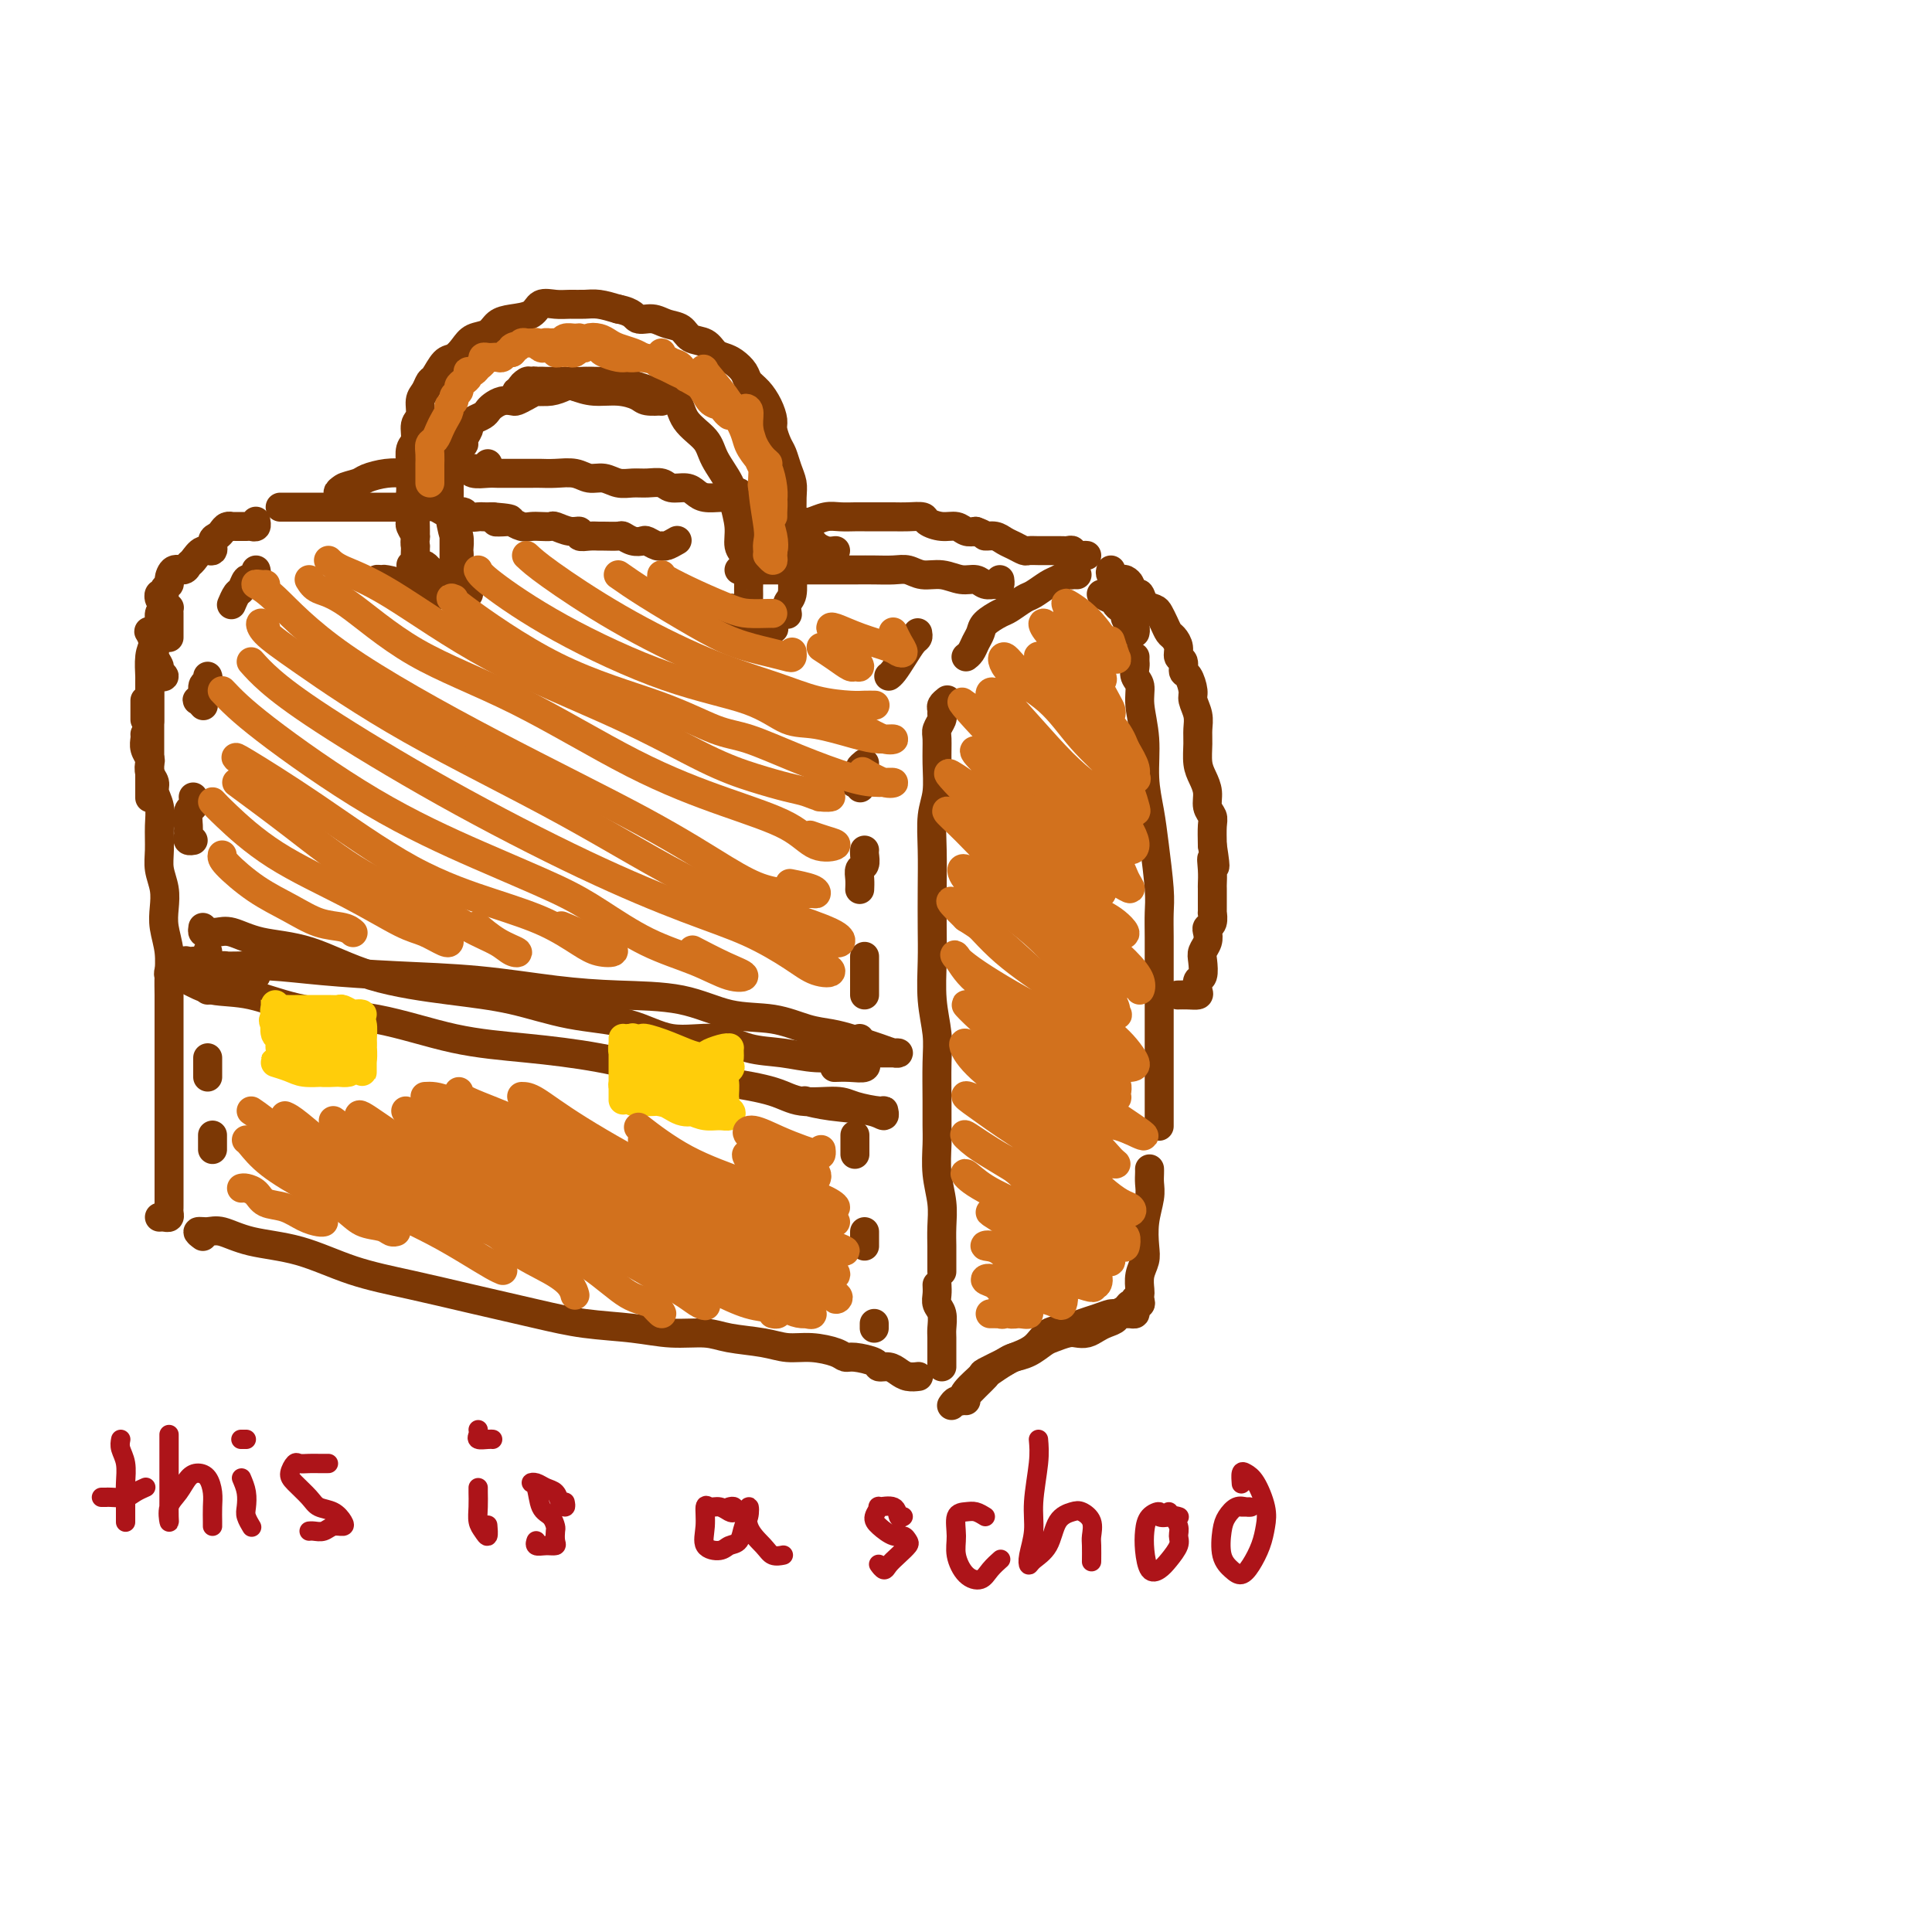 <svg viewBox='0 0 400 400' version='1.1' xmlns='http://www.w3.org/2000/svg' xmlns:xlink='http://www.w3.org/1999/xlink'><g fill='none' stroke='rgb(124,56,5)' stroke-width='6' stroke-linecap='round' stroke-linejoin='round'><path d='M223,119c-0.440,-0.007 -0.879,-0.014 -1,0c-0.121,0.014 0.077,0.049 0,0c-0.077,-0.049 -0.428,-0.183 -1,0c-0.572,0.183 -1.365,0.683 -2,1c-0.635,0.317 -1.113,0.451 -2,1c-0.887,0.549 -2.181,1.512 -3,2c-0.819,0.488 -1.161,0.501 -2,1c-0.839,0.499 -2.175,1.484 -3,2c-0.825,0.516 -1.138,0.561 -2,1c-0.862,0.439 -2.273,1.270 -3,2c-0.727,0.730 -0.769,1.359 -1,2c-0.231,0.641 -0.649,1.296 -1,2c-0.351,0.704 -0.633,1.459 -1,2c-0.367,0.541 -0.819,0.869 -1,1c-0.181,0.131 -0.090,0.066 0,0'/><path d='M196,145c0.114,-0.090 0.228,-0.180 0,0c-0.228,0.180 -0.797,0.629 -1,1c-0.203,0.371 -0.040,0.664 0,1c0.040,0.336 -0.042,0.717 0,1c0.042,0.283 0.208,0.469 0,1c-0.208,0.531 -0.792,1.406 -1,2c-0.208,0.594 -0.042,0.908 0,2c0.042,1.092 -0.041,2.964 0,5c0.041,2.036 0.207,4.237 0,6c-0.207,1.763 -0.787,3.087 -1,5c-0.213,1.913 -0.058,4.414 0,7c0.058,2.586 0.019,5.258 0,8c-0.019,2.742 -0.019,5.556 0,8c0.019,2.444 0.058,4.519 0,7c-0.058,2.481 -0.212,5.367 0,8c0.212,2.633 0.789,5.013 1,7c0.211,1.987 0.056,3.580 0,6c-0.056,2.420 -0.011,5.669 0,8c0.011,2.331 -0.011,3.746 0,5c0.011,1.254 0.056,2.346 0,4c-0.056,1.654 -0.211,3.870 0,6c0.211,2.130 0.789,4.176 1,6c0.211,1.824 0.057,3.427 0,5c-0.057,1.573 -0.015,3.115 0,4c0.015,0.885 0.004,1.114 0,2c-0.004,0.886 -0.001,2.431 0,3c0.001,0.569 0.000,0.163 0,0c-0.000,-0.163 -0.000,-0.081 0,0'/><path d='M228,123c0.726,0.447 1.452,0.893 2,1c0.548,0.107 0.917,-0.126 1,0c0.083,0.126 -0.118,0.611 0,1c0.118,0.389 0.557,0.681 1,1c0.443,0.319 0.889,0.664 1,1c0.111,0.336 -0.114,0.665 0,1c0.114,0.335 0.566,0.678 1,1c0.434,0.322 0.848,0.622 1,1c0.152,0.378 0.041,0.832 0,1c-0.041,0.168 -0.012,0.048 0,0c0.012,-0.048 0.006,-0.024 0,0'/><path d='M235,136c-0.009,0.359 -0.017,0.719 0,1c0.017,0.281 0.061,0.484 0,1c-0.061,0.516 -0.227,1.346 0,2c0.227,0.654 0.849,1.131 1,2c0.151,0.869 -0.167,2.128 0,4c0.167,1.872 0.819,4.356 1,7c0.181,2.644 -0.109,5.448 0,8c0.109,2.552 0.618,4.852 1,7c0.382,2.148 0.638,4.144 1,7c0.362,2.856 0.829,6.571 1,9c0.171,2.429 0.046,3.573 0,5c-0.046,1.427 -0.012,3.138 0,5c0.012,1.862 0.003,3.875 0,6c-0.003,2.125 -0.001,4.360 0,6c0.001,1.640 0.000,2.683 0,4c-0.000,1.317 -0.000,2.909 0,4c0.000,1.091 0.000,1.681 0,3c-0.000,1.319 -0.000,3.366 0,5c0.000,1.634 0.000,2.855 0,4c-0.000,1.145 -0.000,2.216 0,3c0.000,0.784 0.000,1.282 0,2c-0.000,0.718 -0.000,1.655 0,2c0.000,0.345 0.000,0.099 0,0c-0.000,-0.099 -0.000,-0.049 0,0'/><path d='M194,266c0.030,0.658 0.061,1.316 0,2c-0.061,0.684 -0.212,1.395 0,2c0.212,0.605 0.789,1.104 1,2c0.211,0.896 0.057,2.190 0,3c-0.057,0.810 -0.015,1.135 0,2c0.015,0.865 0.004,2.271 0,3c-0.004,0.729 -0.001,0.783 0,1c0.001,0.217 0.000,0.597 0,1c-0.000,0.403 -0.000,0.829 0,1c0.000,0.171 0.000,0.085 0,0'/><path d='M197,291c0.315,-0.460 0.631,-0.920 1,-1c0.369,-0.080 0.792,0.220 1,0c0.208,-0.220 0.200,-0.962 1,-2c0.800,-1.038 2.410,-2.374 3,-3c0.590,-0.626 0.162,-0.542 1,-1c0.838,-0.458 2.941,-1.456 4,-2c1.059,-0.544 1.074,-0.632 2,-1c0.926,-0.368 2.764,-1.015 4,-2c1.236,-0.985 1.869,-2.306 3,-3c1.131,-0.694 2.760,-0.760 4,-1c1.240,-0.240 2.090,-0.656 3,-1c0.910,-0.344 1.879,-0.618 3,-1c1.121,-0.382 2.395,-0.872 3,-1c0.605,-0.128 0.540,0.106 1,0c0.460,-0.106 1.444,-0.550 2,-1c0.556,-0.450 0.685,-0.904 1,-1c0.315,-0.096 0.816,0.166 1,0c0.184,-0.166 0.053,-0.762 0,-1c-0.053,-0.238 -0.026,-0.119 0,0'/><path d='M238,242c0.008,0.256 0.016,0.512 0,1c-0.016,0.488 -0.056,1.208 0,2c0.056,0.792 0.207,1.657 0,3c-0.207,1.343 -0.774,3.165 -1,5c-0.226,1.835 -0.113,3.682 0,5c0.113,1.318 0.226,2.107 0,3c-0.226,0.893 -0.792,1.889 -1,3c-0.208,1.111 -0.060,2.336 0,3c0.060,0.664 0.030,0.766 0,1c-0.030,0.234 -0.060,0.599 0,1c0.060,0.401 0.208,0.839 0,1c-0.208,0.161 -0.774,0.046 -1,0c-0.226,-0.046 -0.113,-0.023 0,0'/><path d='M200,290c0.045,-0.468 0.090,-0.936 0,-1c-0.090,-0.064 -0.316,0.278 0,0c0.316,-0.278 1.172,-1.174 2,-2c0.828,-0.826 1.628,-1.582 2,-2c0.372,-0.418 0.316,-0.497 1,-1c0.684,-0.503 2.107,-1.430 3,-2c0.893,-0.570 1.254,-0.783 2,-1c0.746,-0.217 1.876,-0.436 3,-1c1.124,-0.564 2.240,-1.471 3,-2c0.760,-0.529 1.162,-0.681 2,-1c0.838,-0.319 2.111,-0.807 3,-1c0.889,-0.193 1.395,-0.093 2,0c0.605,0.093 1.309,0.179 2,0c0.691,-0.179 1.369,-0.622 2,-1c0.631,-0.378 1.215,-0.690 2,-1c0.785,-0.310 1.769,-0.618 2,-1c0.231,-0.382 -0.293,-0.837 0,-1c0.293,-0.163 1.403,-0.033 2,0c0.597,0.033 0.682,-0.030 1,0c0.318,0.030 0.869,0.152 1,0c0.131,-0.152 -0.157,-0.579 0,-1c0.157,-0.421 0.759,-0.834 1,-1c0.241,-0.166 0.120,-0.083 0,0'/><path d='M42,256c-0.590,-0.437 -1.180,-0.873 -1,-1c0.180,-0.127 1.131,0.056 2,0c0.869,-0.056 1.658,-0.349 3,0c1.342,0.349 3.238,1.342 6,2c2.762,0.658 6.392,0.981 10,2c3.608,1.019 7.195,2.735 11,4c3.805,1.265 7.828,2.079 12,3c4.172,0.921 8.493,1.950 13,3c4.507,1.050 9.199,2.123 13,3c3.801,0.877 6.712,1.559 10,2c3.288,0.441 6.952,0.643 10,1c3.048,0.357 5.479,0.870 8,1c2.521,0.130 5.131,-0.124 7,0c1.869,0.124 2.998,0.624 5,1c2.002,0.376 4.879,0.626 7,1c2.121,0.374 3.486,0.870 5,1c1.514,0.130 3.177,-0.106 5,0c1.823,0.106 3.807,0.554 5,1c1.193,0.446 1.593,0.889 2,1c0.407,0.111 0.819,-0.111 2,0c1.181,0.111 3.131,0.555 4,1c0.869,0.445 0.657,0.890 1,1c0.343,0.110 1.241,-0.114 2,0c0.759,0.114 1.379,0.567 2,1c0.621,0.433 1.244,0.847 2,1c0.756,0.153 1.645,0.044 2,0c0.355,-0.044 0.178,-0.022 0,0'/><path d='M33,252c0.309,-0.023 0.619,-0.046 1,0c0.381,0.046 0.834,0.162 1,0c0.166,-0.162 0.044,-0.600 0,-1c-0.044,-0.400 -0.012,-0.760 0,-1c0.012,-0.240 0.003,-0.358 0,-1c-0.003,-0.642 -0.001,-1.806 0,-3c0.001,-1.194 0.000,-2.416 0,-4c-0.000,-1.584 -0.000,-3.528 0,-5c0.000,-1.472 -0.000,-2.472 0,-4c0.000,-1.528 0.000,-3.584 0,-5c-0.000,-1.416 -0.000,-2.191 0,-4c0.000,-1.809 0.001,-4.653 0,-7c-0.001,-2.347 -0.004,-4.196 0,-6c0.004,-1.804 0.015,-3.563 0,-5c-0.015,-1.437 -0.056,-2.551 0,-4c0.056,-1.449 0.207,-3.234 0,-5c-0.207,-1.766 -0.773,-3.514 -1,-5c-0.227,-1.486 -0.114,-2.711 0,-4c0.114,-1.289 0.228,-2.641 0,-4c-0.228,-1.359 -0.797,-2.724 -1,-4c-0.203,-1.276 -0.039,-2.463 0,-4c0.039,-1.537 -0.046,-3.423 0,-5c0.046,-1.577 0.222,-2.846 0,-4c-0.222,-1.154 -0.843,-2.192 -1,-3c-0.157,-0.808 0.150,-1.385 0,-2c-0.150,-0.615 -0.758,-1.268 -1,-2c-0.242,-0.732 -0.117,-1.545 0,-2c0.117,-0.455 0.228,-0.553 0,-1c-0.228,-0.447 -0.793,-1.244 -1,-2c-0.207,-0.756 -0.056,-1.473 0,-2c0.056,-0.527 0.016,-0.865 0,-1c-0.016,-0.135 -0.008,-0.068 0,0'/><path d='M33,139c-0.146,0.397 -0.292,0.794 0,1c0.292,0.206 1.021,0.223 1,0c-0.021,-0.223 -0.794,-0.684 -1,-1c-0.206,-0.316 0.154,-0.487 0,-1c-0.154,-0.513 -0.822,-1.367 -1,-2c-0.178,-0.633 0.135,-1.045 0,-2c-0.135,-0.955 -0.717,-2.452 -1,-3c-0.283,-0.548 -0.269,-0.148 0,0c0.269,0.148 0.791,0.042 1,0c0.209,-0.042 0.104,-0.021 0,0'/><path d='M33,123c0.033,0.542 0.065,1.084 0,1c-0.065,-0.084 -0.228,-0.795 0,-1c0.228,-0.205 0.848,0.095 1,0c0.152,-0.095 -0.163,-0.585 0,-1c0.163,-0.415 0.803,-0.756 1,-1c0.197,-0.244 -0.050,-0.393 0,-1c0.050,-0.607 0.397,-1.673 1,-2c0.603,-0.327 1.462,0.086 2,0c0.538,-0.086 0.756,-0.671 1,-1c0.244,-0.329 0.513,-0.403 1,-1c0.487,-0.597 1.191,-1.718 2,-2c0.809,-0.282 1.722,0.274 2,0c0.278,-0.274 -0.079,-1.380 0,-2c0.079,-0.620 0.595,-0.755 1,-1c0.405,-0.245 0.700,-0.602 1,-1c0.300,-0.398 0.605,-0.839 1,-1c0.395,-0.161 0.879,-0.043 1,0c0.121,0.043 -0.123,0.011 0,0c0.123,-0.011 0.611,-0.002 1,0c0.389,0.002 0.679,-0.003 1,0c0.321,0.003 0.675,0.015 1,0c0.325,-0.015 0.623,-0.056 1,0c0.377,0.056 0.833,0.211 1,0c0.167,-0.211 0.045,-0.788 0,-1c-0.045,-0.212 -0.013,-0.061 0,0c0.013,0.061 0.006,0.030 0,0'/><path d='M58,105c0.331,-0.000 0.661,-0.000 1,0c0.339,0.000 0.685,0.000 1,0c0.315,-0.000 0.599,-0.000 1,0c0.401,0.000 0.919,0.000 1,0c0.081,-0.000 -0.274,-0.000 0,0c0.274,0.000 1.177,0.000 2,0c0.823,-0.000 1.567,-0.000 2,0c0.433,0.000 0.554,0.000 1,0c0.446,-0.000 1.218,-0.000 2,0c0.782,0.000 1.574,0.000 2,0c0.426,-0.000 0.486,-0.000 1,0c0.514,0.000 1.484,0.000 2,0c0.516,-0.000 0.580,-0.000 1,0c0.420,0.000 1.195,0.000 2,0c0.805,-0.000 1.638,-0.000 2,0c0.362,0.000 0.253,0.000 1,0c0.747,-0.000 2.349,-0.001 3,0c0.651,0.001 0.349,0.004 1,0c0.651,-0.004 2.255,-0.015 3,0c0.745,0.015 0.632,0.057 1,0c0.368,-0.057 1.216,-0.212 2,0c0.784,0.212 1.504,0.793 2,1c0.496,0.207 0.767,0.041 1,0c0.233,-0.041 0.429,0.041 1,0c0.571,-0.041 1.518,-0.207 2,0c0.482,0.207 0.500,0.788 1,1c0.500,0.212 1.481,0.057 2,0c0.519,-0.057 0.577,-0.016 1,0c0.423,0.016 1.212,0.008 2,0'/><path d='M102,107c6.921,0.532 2.225,0.860 1,1c-1.225,0.140 1.022,0.090 2,0c0.978,-0.090 0.686,-0.220 1,0c0.314,0.220 1.234,0.790 2,1c0.766,0.210 1.377,0.060 2,0c0.623,-0.060 1.257,-0.031 2,0c0.743,0.031 1.595,0.065 2,0c0.405,-0.065 0.363,-0.228 1,0c0.637,0.228 1.954,0.846 3,1c1.046,0.154 1.822,-0.155 2,0c0.178,0.155 -0.243,0.774 0,1c0.243,0.226 1.149,0.060 2,0c0.851,-0.060 1.645,-0.012 2,0c0.355,0.012 0.270,-0.011 1,0c0.730,0.011 2.275,0.054 3,0c0.725,-0.054 0.632,-0.207 1,0c0.368,0.207 1.198,0.773 2,1c0.802,0.227 1.576,0.114 2,0c0.424,-0.114 0.499,-0.230 1,0c0.501,0.230 1.427,0.808 2,1c0.573,0.192 0.793,0.000 1,0c0.207,-0.000 0.402,0.192 1,0c0.598,-0.192 1.599,-0.769 2,-1c0.401,-0.231 0.200,-0.115 0,0'/><path d='M153,118c0.684,0.000 1.369,0.000 2,0c0.631,-0.000 1.210,-0.000 2,0c0.790,0.000 1.793,0.000 3,0c1.207,-0.000 2.619,-0.000 4,0c1.381,0.000 2.733,0.000 4,0c1.267,-0.000 2.450,-0.001 4,0c1.550,0.001 3.467,0.004 5,0c1.533,-0.004 2.682,-0.016 4,0c1.318,0.016 2.807,0.061 4,0c1.193,-0.061 2.091,-0.228 3,0c0.909,0.228 1.829,0.849 3,1c1.171,0.151 2.593,-0.170 4,0c1.407,0.170 2.797,0.831 4,1c1.203,0.169 2.217,-0.155 3,0c0.783,0.155 1.334,0.787 2,1c0.666,0.213 1.447,0.005 2,0c0.553,-0.005 0.880,0.191 1,0c0.120,-0.191 0.034,-0.769 0,-1c-0.034,-0.231 -0.017,-0.116 0,0'/><path d='M87,120c-0.339,0.002 -0.679,0.003 -1,0c-0.321,-0.003 -0.624,-0.011 -1,0c-0.376,0.011 -0.826,0.040 -1,0c-0.174,-0.040 -0.071,-0.151 0,0c0.071,0.151 0.109,0.562 0,1c-0.109,0.438 -0.367,0.902 0,1c0.367,0.098 1.359,-0.170 2,0c0.641,0.170 0.932,0.778 2,1c1.068,0.222 2.913,0.060 4,0c1.087,-0.060 1.416,-0.016 2,0c0.584,0.016 1.423,0.004 2,0c0.577,-0.004 0.890,-0.001 1,0c0.110,0.001 0.015,0.001 0,0c-0.015,-0.001 0.050,-0.003 0,0c-0.050,0.003 -0.213,0.012 -1,0c-0.787,-0.012 -2.197,-0.046 -3,0c-0.803,0.046 -0.999,0.170 -2,0c-1.001,-0.170 -2.809,-0.635 -4,-1c-1.191,-0.365 -1.767,-0.631 -3,-1c-1.233,-0.369 -3.123,-0.842 -4,-1c-0.877,-0.158 -0.740,-0.001 -1,0c-0.260,0.001 -0.916,-0.154 -1,0c-0.084,0.154 0.405,0.615 1,1c0.595,0.385 1.298,0.692 2,1'/><path d='M81,122c-1.841,-0.155 1.057,-0.041 3,0c1.943,0.041 2.930,0.010 4,0c1.070,-0.010 2.224,0.001 3,0c0.776,-0.001 1.176,-0.015 2,0c0.824,0.015 2.073,0.057 2,0c-0.073,-0.057 -1.466,-0.214 -2,0c-0.534,0.214 -0.208,0.800 -1,1c-0.792,0.200 -2.702,0.015 -4,0c-1.298,-0.015 -1.984,0.140 -3,0c-1.016,-0.140 -2.361,-0.574 -3,-1c-0.639,-0.426 -0.571,-0.845 -1,-1c-0.429,-0.155 -1.356,-0.048 -1,0c0.356,0.048 1.994,0.037 3,0c1.006,-0.037 1.381,-0.100 2,0c0.619,0.100 1.484,0.363 2,0c0.516,-0.363 0.685,-1.351 1,-2c0.315,-0.649 0.775,-0.958 1,-1c0.225,-0.042 0.213,0.185 0,0c-0.213,-0.185 -0.628,-0.781 -1,-1c-0.372,-0.219 -0.702,-0.061 -1,0c-0.298,0.061 -0.563,0.024 -1,0c-0.437,-0.024 -1.045,-0.034 -1,0c0.045,0.034 0.744,0.112 1,0c0.256,-0.112 0.069,-0.415 0,-1c-0.069,-0.585 -0.020,-1.453 0,-2c0.020,-0.547 0.010,-0.774 0,-1'/><path d='M86,113c-0.249,-1.276 0.129,-1.466 0,-2c-0.129,-0.534 -0.766,-1.413 -1,-2c-0.234,-0.587 -0.067,-0.882 0,-1c0.067,-0.118 0.033,-0.059 0,0'/><path d='M86,111c0.008,-0.675 0.016,-1.350 0,-2c-0.016,-0.650 -0.057,-1.276 0,-2c0.057,-0.724 0.211,-1.545 0,-2c-0.211,-0.455 -0.788,-0.543 -1,-1c-0.212,-0.457 -0.058,-1.281 0,-2c0.058,-0.719 0.020,-1.332 0,-2c-0.020,-0.668 -0.020,-1.390 0,-2c0.020,-0.610 0.062,-1.107 0,-2c-0.062,-0.893 -0.228,-2.183 0,-3c0.228,-0.817 0.849,-1.163 1,-2c0.151,-0.837 -0.166,-2.165 0,-3c0.166,-0.835 0.817,-1.177 1,-2c0.183,-0.823 -0.103,-2.126 0,-3c0.103,-0.874 0.594,-1.319 1,-2c0.406,-0.681 0.728,-1.600 1,-2c0.272,-0.400 0.495,-0.282 1,-1c0.505,-0.718 1.294,-2.271 2,-3c0.706,-0.729 1.329,-0.633 2,-1c0.671,-0.367 1.389,-1.198 2,-2c0.611,-0.802 1.116,-1.576 2,-2c0.884,-0.424 2.147,-0.499 3,-1c0.853,-0.501 1.295,-1.426 2,-2c0.705,-0.574 1.672,-0.795 3,-1c1.328,-0.205 3.016,-0.395 4,-1c0.984,-0.605 1.263,-1.627 2,-2c0.737,-0.373 1.932,-0.097 3,0c1.068,0.097 2.008,0.016 3,0c0.992,-0.016 2.036,0.034 3,0c0.964,-0.034 1.847,-0.153 3,0c1.153,0.153 2.577,0.576 4,1'/><path d='M128,64c3.236,0.622 3.327,1.676 4,2c0.673,0.324 1.927,-0.083 3,0c1.073,0.083 1.964,0.656 3,1c1.036,0.344 2.217,0.460 3,1c0.783,0.540 1.168,1.506 2,2c0.832,0.494 2.111,0.516 3,1c0.889,0.484 1.389,1.428 2,2c0.611,0.572 1.332,0.771 2,1c0.668,0.229 1.282,0.487 2,1c0.718,0.513 1.541,1.282 2,2c0.459,0.718 0.553,1.384 1,2c0.447,0.616 1.247,1.180 2,2c0.753,0.820 1.459,1.895 2,3c0.541,1.105 0.918,2.238 1,3c0.082,0.762 -0.132,1.152 0,2c0.132,0.848 0.610,2.154 1,3c0.390,0.846 0.693,1.234 1,2c0.307,0.766 0.618,1.912 1,3c0.382,1.088 0.834,2.119 1,3c0.166,0.881 0.044,1.613 0,3c-0.044,1.387 -0.011,3.429 0,5c0.011,1.571 -0.001,2.671 0,4c0.001,1.329 0.014,2.885 0,4c-0.014,1.115 -0.056,1.788 0,3c0.056,1.212 0.211,2.964 0,4c-0.211,1.036 -0.788,1.356 -1,2c-0.212,0.644 -0.061,1.613 0,2c0.061,0.387 0.030,0.194 0,0'/><path d='M93,120c0.423,0.259 0.845,0.518 1,1c0.155,0.482 0.041,1.187 0,1c-0.041,-0.187 -0.011,-1.267 0,-2c0.011,-0.733 0.003,-1.121 0,-2c-0.003,-0.879 -0.002,-2.251 0,-3c0.002,-0.749 0.004,-0.875 0,-2c-0.004,-1.125 -0.015,-3.248 0,-4c0.015,-0.752 0.057,-0.132 0,0c-0.057,0.132 -0.211,-0.225 0,0c0.211,0.225 0.789,1.031 1,2c0.211,0.969 0.056,2.101 0,3c-0.056,0.899 -0.014,1.566 0,2c0.014,0.434 0.001,0.635 0,1c-0.001,0.365 0.010,0.894 0,1c-0.010,0.106 -0.041,-0.213 0,-1c0.041,-0.787 0.155,-2.044 0,-3c-0.155,-0.956 -0.577,-1.611 -1,-3c-0.423,-1.389 -0.846,-3.513 -1,-5c-0.154,-1.487 -0.037,-2.338 0,-3c0.037,-0.662 -0.004,-1.134 0,-2c0.004,-0.866 0.054,-2.127 0,-3c-0.054,-0.873 -0.210,-1.358 0,-2c0.210,-0.642 0.787,-1.442 1,-2c0.213,-0.558 0.061,-0.874 0,-1c-0.061,-0.126 -0.030,-0.063 0,0'/><path d='M95,94c0.033,-0.305 0.065,-0.610 0,-1c-0.065,-0.390 -0.228,-0.864 0,-1c0.228,-0.136 0.848,0.066 1,0c0.152,-0.066 -0.163,-0.399 0,-1c0.163,-0.601 0.803,-1.471 1,-2c0.197,-0.529 -0.050,-0.719 0,-1c0.050,-0.281 0.397,-0.653 1,-1c0.603,-0.347 1.461,-0.667 2,-1c0.539,-0.333 0.760,-0.677 1,-1c0.240,-0.323 0.501,-0.625 1,-1c0.499,-0.375 1.237,-0.822 2,-1c0.763,-0.178 1.551,-0.085 2,0c0.449,0.085 0.558,0.163 1,0c0.442,-0.163 1.218,-0.566 2,-1c0.782,-0.434 1.570,-0.900 2,-1c0.430,-0.100 0.500,0.166 1,0c0.500,-0.166 1.429,-0.762 2,-1c0.571,-0.238 0.783,-0.116 1,0c0.217,0.116 0.438,0.227 1,0c0.562,-0.227 1.464,-0.793 2,-1c0.536,-0.207 0.707,-0.056 1,0c0.293,0.056 0.707,0.015 1,0c0.293,-0.015 0.463,-0.005 1,0c0.537,0.005 1.440,0.005 2,0c0.560,-0.005 0.778,-0.017 1,0c0.222,0.017 0.446,0.061 1,0c0.554,-0.061 1.436,-0.229 2,0c0.564,0.229 0.811,0.855 1,1c0.189,0.145 0.320,-0.192 1,0c0.680,0.192 1.909,0.912 2,1c0.091,0.088 -0.954,-0.456 -2,-1'/><path d='M129,80c1.376,-0.075 -0.684,-0.762 -2,-1c-1.316,-0.238 -1.890,-0.025 -3,0c-1.110,0.025 -2.758,-0.137 -4,0c-1.242,0.137 -2.078,0.572 -3,1c-0.922,0.428 -1.930,0.847 -3,1c-1.070,0.153 -2.203,0.038 -3,0c-0.797,-0.038 -1.260,0.000 -2,0c-0.740,-0.000 -1.759,-0.039 -2,0c-0.241,0.039 0.295,0.154 1,0c0.705,-0.154 1.581,-0.577 2,-1c0.419,-0.423 0.383,-0.845 1,-1c0.617,-0.155 1.886,-0.042 3,0c1.114,0.042 2.073,0.014 3,0c0.927,-0.014 1.823,-0.015 3,0c1.177,0.015 2.634,0.045 4,0c1.366,-0.045 2.639,-0.166 4,0c1.361,0.166 2.809,0.619 4,1c1.191,0.381 2.126,0.690 3,1c0.874,0.310 1.688,0.620 2,1c0.312,0.380 0.121,0.831 0,1c-0.121,0.169 -0.173,0.055 0,0c0.173,-0.055 0.570,-0.053 0,0c-0.570,0.053 -2.109,0.155 -3,0c-0.891,-0.155 -1.136,-0.567 -2,-1c-0.864,-0.433 -2.348,-0.886 -4,-1c-1.652,-0.114 -3.472,0.110 -5,0c-1.528,-0.110 -2.764,-0.555 -4,-1'/><path d='M119,80c-3.603,-0.690 -3.610,-0.917 -4,-1c-0.390,-0.083 -1.165,-0.024 -2,0c-0.835,0.024 -1.732,0.011 -2,0c-0.268,-0.011 0.093,-0.021 0,0c-0.093,0.021 -0.639,0.072 -1,0c-0.361,-0.072 -0.536,-0.268 -1,0c-0.464,0.268 -1.216,1.000 -1,1c0.216,0.000 1.400,-0.732 2,-1c0.600,-0.268 0.616,-0.072 1,0c0.384,0.072 1.137,0.021 2,0c0.863,-0.021 1.836,-0.012 3,0c1.164,0.012 2.518,0.028 4,0c1.482,-0.028 3.091,-0.101 5,0c1.909,0.101 4.119,0.375 6,1c1.881,0.625 3.433,1.600 5,2c1.567,0.400 3.148,0.224 4,1c0.852,0.776 0.973,2.502 2,4c1.027,1.498 2.959,2.767 4,4c1.041,1.233 1.192,2.431 2,4c0.808,1.569 2.273,3.508 3,5c0.727,1.492 0.716,2.536 1,4c0.284,1.464 0.865,3.347 1,5c0.135,1.653 -0.174,3.075 0,4c0.174,0.925 0.832,1.355 1,2c0.168,0.645 -0.154,1.507 0,2c0.154,0.493 0.784,0.617 1,0c0.216,-0.617 0.020,-1.974 0,-3c-0.020,-1.026 0.137,-1.722 0,-3c-0.137,-1.278 -0.569,-3.139 -1,-5'/><path d='M154,106c-0.230,-2.292 -0.804,-2.522 -1,-3c-0.196,-0.478 -0.014,-1.204 0,-1c0.014,0.204 -0.140,1.338 0,3c0.140,1.662 0.573,3.851 1,6c0.427,2.149 0.847,4.260 1,6c0.153,1.740 0.038,3.111 0,4c-0.038,0.889 0.001,1.296 0,2c-0.001,0.704 -0.041,1.706 0,2c0.041,0.294 0.165,-0.118 0,0c-0.165,0.118 -0.618,0.768 -1,1c-0.382,0.232 -0.692,0.047 -1,0c-0.308,-0.047 -0.612,0.043 -1,0c-0.388,-0.043 -0.859,-0.219 -1,0c-0.141,0.219 0.049,0.833 0,1c-0.049,0.167 -0.335,-0.113 0,0c0.335,0.113 1.292,0.621 2,1c0.708,0.379 1.167,0.630 2,1c0.833,0.370 2.041,0.859 3,1c0.959,0.141 1.669,-0.065 2,0c0.331,0.065 0.281,0.402 0,0c-0.281,-0.402 -0.795,-1.543 -1,-2c-0.205,-0.457 -0.103,-0.228 0,0'/><path d='M30,149c0.000,-0.226 0.000,-0.453 0,-1c0.000,-0.547 -0.000,-1.415 0,-2c0.000,-0.585 0.000,-0.888 0,-1c-0.000,-0.112 -0.000,-0.032 0,0c0.000,0.032 0.000,0.016 0,0'/><path d='M31,142c0.000,-0.521 0.000,-1.043 0,-1c0.000,0.043 0.000,0.650 0,1c-0.000,0.350 0.000,0.444 0,1c0.000,0.556 0.000,1.574 0,2c0.000,0.426 0.000,0.258 0,1c-0.000,0.742 0.000,2.392 0,3c0.000,0.608 0.000,0.174 0,0c0.000,-0.174 0.000,-0.087 0,0'/><path d='M173,114c-0.635,0.091 -1.270,0.183 -2,0c-0.730,-0.183 -1.553,-0.640 -2,-1c-0.447,-0.360 -0.516,-0.622 -1,-1c-0.484,-0.378 -1.383,-0.871 -2,-1c-0.617,-0.129 -0.952,0.105 -1,0c-0.048,-0.105 0.189,-0.550 0,-1c-0.189,-0.450 -0.806,-0.904 -1,-1c-0.194,-0.096 0.034,0.167 0,0c-0.034,-0.167 -0.330,-0.763 0,-1c0.330,-0.237 1.286,-0.116 2,0c0.714,0.116 1.188,0.227 2,0c0.812,-0.227 1.964,-0.793 3,-1c1.036,-0.207 1.957,-0.056 3,0c1.043,0.056 2.207,0.015 3,0c0.793,-0.015 1.214,-0.005 2,0c0.786,0.005 1.935,0.004 3,0c1.065,-0.004 2.045,-0.011 3,0c0.955,0.011 1.884,0.040 3,0c1.116,-0.040 2.421,-0.151 3,0c0.579,0.151 0.434,0.562 1,1c0.566,0.438 1.842,0.901 3,1c1.158,0.099 2.196,-0.166 3,0c0.804,0.166 1.372,0.762 2,1c0.628,0.238 1.314,0.119 2,0'/><path d='M202,110c2.059,0.704 1.707,0.963 2,1c0.293,0.037 1.229,-0.148 2,0c0.771,0.148 1.375,0.628 2,1c0.625,0.372 1.269,0.636 2,1c0.731,0.364 1.547,0.830 2,1c0.453,0.170 0.541,0.046 1,0c0.459,-0.046 1.288,-0.012 2,0c0.712,0.012 1.305,0.002 2,0c0.695,-0.002 1.491,0.003 2,0c0.509,-0.003 0.731,-0.015 1,0c0.269,0.015 0.583,0.057 1,0c0.417,-0.057 0.935,-0.211 1,0c0.065,0.211 -0.323,0.789 0,1c0.323,0.211 1.356,0.057 2,0c0.644,-0.057 0.898,-0.016 1,0c0.102,0.016 0.051,0.008 0,0'/><path d='M230,118c-0.120,0.309 -0.240,0.618 0,1c0.240,0.382 0.839,0.838 1,1c0.161,0.162 -0.115,0.032 0,0c0.115,-0.032 0.622,0.034 1,0c0.378,-0.034 0.626,-0.169 1,0c0.374,0.169 0.873,0.640 1,1c0.127,0.360 -0.117,0.607 0,1c0.117,0.393 0.595,0.931 1,1c0.405,0.069 0.739,-0.330 1,0c0.261,0.330 0.451,1.388 1,2c0.549,0.612 1.456,0.779 2,1c0.544,0.221 0.724,0.496 1,1c0.276,0.504 0.647,1.238 1,2c0.353,0.762 0.687,1.551 1,2c0.313,0.449 0.605,0.558 1,1c0.395,0.442 0.893,1.216 1,2c0.107,0.784 -0.178,1.579 0,2c0.178,0.421 0.817,0.468 1,1c0.183,0.532 -0.091,1.549 0,2c0.091,0.451 0.546,0.337 1,1c0.454,0.663 0.906,2.105 1,3c0.094,0.895 -0.172,1.244 0,2c0.172,0.756 0.781,1.921 1,3c0.219,1.079 0.049,2.074 0,3c-0.049,0.926 0.024,1.785 0,3c-0.024,1.215 -0.146,2.787 0,4c0.146,1.213 0.561,2.067 1,3c0.439,0.933 0.902,1.946 1,3c0.098,1.054 -0.170,2.148 0,3c0.170,0.852 0.776,1.460 1,2c0.224,0.540 0.064,1.011 0,2c-0.064,0.989 -0.032,2.494 0,4'/><path d='M251,175c1.083,6.947 0.290,3.816 0,3c-0.290,-0.816 -0.078,0.683 0,2c0.078,1.317 0.021,2.452 0,3c-0.021,0.548 -0.006,0.509 0,1c0.006,0.491 0.003,1.511 0,2c-0.003,0.489 -0.004,0.446 0,1c0.004,0.554 0.015,1.706 0,2c-0.015,0.294 -0.056,-0.269 0,0c0.056,0.269 0.207,1.371 0,2c-0.207,0.629 -0.774,0.786 -1,1c-0.226,0.214 -0.112,0.485 0,1c0.112,0.515 0.223,1.275 0,2c-0.223,0.725 -0.778,1.416 -1,2c-0.222,0.584 -0.111,1.060 0,2c0.111,0.940 0.220,2.343 0,3c-0.220,0.657 -0.770,0.568 -1,1c-0.230,0.432 -0.139,1.384 0,2c0.139,0.616 0.326,0.897 0,1c-0.326,0.103 -1.165,0.028 -2,0c-0.835,-0.028 -1.667,-0.008 -2,0c-0.333,0.008 -0.166,0.004 0,0'/><path d='M97,97c-0.034,-0.113 -0.068,-0.227 0,0c0.068,0.227 0.238,0.793 1,1c0.762,0.207 2.115,0.055 3,0c0.885,-0.055 1.303,-0.015 2,0c0.697,0.015 1.674,0.003 3,0c1.326,-0.003 3.001,0.003 4,0c0.999,-0.003 1.320,-0.016 2,0c0.680,0.016 1.718,0.061 3,0c1.282,-0.061 2.808,-0.227 4,0c1.192,0.227 2.051,0.846 3,1c0.949,0.154 1.987,-0.156 3,0c1.013,0.156 1.999,0.778 3,1c1.001,0.222 2.015,0.045 3,0c0.985,-0.045 1.941,0.043 3,0c1.059,-0.043 2.222,-0.218 3,0c0.778,0.218 1.171,0.829 2,1c0.829,0.171 2.095,-0.098 3,0c0.905,0.098 1.450,0.562 2,1c0.550,0.438 1.104,0.849 2,1c0.896,0.151 2.135,0.040 3,0c0.865,-0.040 1.356,-0.011 2,0c0.644,0.011 1.443,0.003 2,0c0.557,-0.003 0.874,-0.001 1,0c0.126,0.001 0.063,0.000 0,0'/><path d='M71,101c-0.558,0.399 -1.115,0.798 -1,1c0.115,0.202 0.904,0.208 1,0c0.096,-0.208 -0.501,-0.630 0,-1c0.501,-0.370 2.101,-0.686 3,-1c0.899,-0.314 1.097,-0.624 2,-1c0.903,-0.376 2.511,-0.819 4,-1c1.489,-0.181 2.860,-0.101 4,0c1.140,0.101 2.050,0.223 3,0c0.950,-0.223 1.941,-0.792 3,-1c1.059,-0.208 2.185,-0.055 3,0c0.815,0.055 1.318,0.011 2,0c0.682,-0.011 1.542,0.011 2,0c0.458,-0.011 0.515,-0.054 1,0c0.485,0.054 1.400,0.207 2,0c0.600,-0.207 0.886,-0.773 1,-1c0.114,-0.227 0.057,-0.113 0,0'/><path d='M35,132c0.000,-0.477 0.000,-0.954 0,-1c-0.000,-0.046 -0.000,0.338 0,0c0.000,-0.338 0.001,-1.398 0,-2c-0.001,-0.602 -0.003,-0.745 0,-1c0.003,-0.255 0.011,-0.621 0,-1c-0.011,-0.379 -0.041,-0.772 0,-1c0.041,-0.228 0.152,-0.290 0,0c-0.152,0.290 -0.566,0.933 -1,1c-0.434,0.067 -0.887,-0.442 -1,0c-0.113,0.442 0.113,1.833 0,3c-0.113,1.167 -0.566,2.109 -1,3c-0.434,0.891 -0.848,1.732 -1,3c-0.152,1.268 -0.041,2.963 0,4c0.041,1.037 0.011,1.416 0,2c-0.011,0.584 -0.003,1.374 0,3c0.003,1.626 0.001,4.089 0,6c-0.001,1.911 -0.000,3.269 0,5c0.000,1.731 0.000,3.835 0,5c-0.000,1.165 -0.000,1.391 0,2c0.000,0.609 0.000,1.603 0,2c-0.000,0.397 -0.000,0.199 0,0'/><path d='M190,131c0.067,0.378 0.133,0.756 0,1c-0.133,0.244 -0.467,0.353 -1,1c-0.533,0.647 -1.267,1.833 -2,3c-0.733,1.167 -1.467,2.314 -2,3c-0.533,0.686 -0.867,0.910 -1,1c-0.133,0.090 -0.067,0.045 0,0'/><path d='M179,158c-0.451,0.372 -0.902,0.744 -1,1c-0.098,0.256 0.156,0.394 0,1c-0.156,0.606 -0.722,1.678 -1,2c-0.278,0.322 -0.267,-0.106 0,0c0.267,0.106 0.791,0.744 1,1c0.209,0.256 0.105,0.128 0,0'/><path d='M179,176c-0.030,0.215 -0.061,0.429 0,1c0.061,0.571 0.212,1.498 0,2c-0.212,0.502 -0.789,0.578 -1,1c-0.211,0.422 -0.057,1.191 0,2c0.057,0.809 0.016,1.660 0,2c-0.016,0.340 -0.008,0.170 0,0'/><path d='M179,198c0.000,0.222 0.000,0.444 0,1c0.000,0.556 0.000,1.445 0,2c0.000,0.555 -0.000,0.776 0,1c0.000,0.224 0.000,0.452 0,1c0.000,0.548 0.000,1.417 0,2c0.000,0.583 0.000,0.881 0,1c0.000,0.119 0.000,0.060 0,0'/><path d='M178,215c0.000,0.219 0.000,0.437 0,1c0.000,0.563 0.000,1.470 0,2c-0.000,0.530 0.000,0.681 0,1c0.000,0.319 0.000,0.805 0,1c0.000,0.195 0.000,0.097 0,0'/><path d='M177,235c0.000,0.303 0.000,0.607 0,1c0.000,0.393 0.000,0.876 0,1c0.000,0.124 0.000,-0.111 0,0c0.000,0.111 0.000,0.568 0,1c0.000,0.432 -0.000,0.838 0,1c0.000,0.162 0.000,0.081 0,0'/><path d='M179,255c0.000,0.339 0.000,0.679 0,1c0.000,0.321 0.000,0.625 0,1c0.000,0.375 -0.000,0.821 0,1c0.000,0.179 0.000,0.089 0,0'/><path d='M181,274c0.000,0.417 0.000,0.833 0,1c0.000,0.167 0.000,0.083 0,0'/><path d='M53,118c0.089,0.294 0.179,0.588 0,1c-0.179,0.412 -0.626,0.941 -1,1c-0.374,0.059 -0.675,-0.352 -1,0c-0.325,0.352 -0.675,1.465 -1,2c-0.325,0.535 -0.626,0.490 -1,1c-0.374,0.510 -0.821,1.574 -1,2c-0.179,0.426 -0.089,0.213 0,0'/><path d='M43,140c0.121,0.361 0.242,0.723 0,1c-0.242,0.277 -0.846,0.470 -1,1c-0.154,0.530 0.141,1.396 0,2c-0.141,0.604 -0.718,0.945 -1,1c-0.282,0.055 -0.268,-0.178 0,0c0.268,0.178 0.791,0.765 1,1c0.209,0.235 0.105,0.117 0,0'/><path d='M40,165c0.113,0.817 0.227,1.633 0,2c-0.227,0.367 -0.794,0.284 -1,1c-0.206,0.716 -0.052,2.230 0,3c0.052,0.770 0.000,0.795 0,1c-0.000,0.205 0.052,0.591 0,1c-0.052,0.409 -0.206,0.841 0,1c0.206,0.159 0.773,0.045 1,0c0.227,-0.045 0.113,-0.023 0,0'/><path d='M43,197c0.000,1.066 0.000,2.132 0,3c0.000,0.868 0.000,1.539 0,2c0.000,0.461 0.000,0.711 0,1c0.000,0.289 0.000,0.616 0,1c0.000,0.384 -0.000,0.824 0,1c0.000,0.176 0.000,0.088 0,0'/><path d='M43,219c0.000,0.226 0.000,0.452 0,1c0.000,0.548 0.000,1.417 0,2c0.000,0.583 0.000,0.881 0,1c0.000,0.119 0.000,0.060 0,0'/><path d='M44,235c0.000,0.339 0.000,0.679 0,1c0.000,0.321 0.000,0.625 0,1c0.000,0.375 0.000,0.821 0,1c0.000,0.179 0.000,0.089 0,0'/><path d='M42,192c-0.068,0.427 -0.136,0.853 0,1c0.136,0.147 0.478,0.014 1,0c0.522,-0.014 1.226,0.089 2,0c0.774,-0.089 1.619,-0.371 3,0c1.381,0.371 3.298,1.397 6,2c2.702,0.603 6.187,0.785 10,2c3.813,1.215 7.952,3.465 13,5c5.048,1.535 11.003,2.357 16,3c4.997,0.643 9.034,1.109 13,2c3.966,0.891 7.861,2.207 12,3c4.139,0.793 8.524,1.063 12,2c3.476,0.937 6.045,2.542 9,3c2.955,0.458 6.296,-0.232 9,0c2.704,0.232 4.770,1.387 7,2c2.230,0.613 4.625,0.685 7,1c2.375,0.315 4.730,0.873 7,1c2.270,0.127 4.456,-0.176 6,0c1.544,0.176 2.445,0.832 3,1c0.555,0.168 0.765,-0.151 1,0c0.235,0.151 0.496,0.772 0,1c-0.496,0.228 -1.749,0.061 -3,0c-1.251,-0.061 -2.500,-0.018 -3,0c-0.500,0.018 -0.250,0.009 0,0'/><path d='M40,199c0.089,-0.009 0.179,-0.017 0,0c-0.179,0.017 -0.626,0.060 -1,0c-0.374,-0.060 -0.675,-0.222 -1,0c-0.325,0.222 -0.674,0.830 -1,1c-0.326,0.170 -0.630,-0.096 -1,0c-0.370,0.096 -0.808,0.555 -1,1c-0.192,0.445 -0.138,0.877 0,1c0.138,0.123 0.361,-0.062 1,0c0.639,0.062 1.696,0.371 3,1c1.304,0.629 2.856,1.580 5,2c2.144,0.420 4.881,0.311 8,1c3.119,0.689 6.621,2.175 11,3c4.379,0.825 9.636,0.987 15,2c5.364,1.013 10.835,2.876 16,4c5.165,1.124 10.023,1.508 15,2c4.977,0.492 10.075,1.092 15,2c4.925,0.908 9.679,2.123 14,3c4.321,0.877 8.208,1.414 12,2c3.792,0.586 7.489,1.219 10,2c2.511,0.781 3.835,1.711 6,2c2.165,0.289 5.170,-0.061 7,0c1.830,0.061 2.486,0.535 4,1c1.514,0.465 3.887,0.920 5,1c1.113,0.080 0.967,-0.217 1,0c0.033,0.217 0.247,0.948 0,1c-0.247,0.052 -0.953,-0.574 -3,-1c-2.047,-0.426 -5.436,-0.653 -8,-1c-2.564,-0.347 -4.304,-0.813 -5,-1c-0.696,-0.187 -0.348,-0.093 0,0'/><path d='M53,202c-0.253,-0.022 -0.507,-0.044 -1,0c-0.493,0.044 -1.226,0.155 -2,0c-0.774,-0.155 -1.588,-0.577 -2,-1c-0.412,-0.423 -0.421,-0.846 -1,-1c-0.579,-0.154 -1.726,-0.038 -2,0c-0.274,0.038 0.326,-0.001 1,0c0.674,0.001 1.421,0.041 3,0c1.579,-0.041 3.989,-0.162 7,0c3.011,0.162 6.623,0.607 11,1c4.377,0.393 9.518,0.733 15,1c5.482,0.267 11.306,0.461 17,1c5.694,0.539 11.259,1.425 16,2c4.741,0.575 8.658,0.840 13,1c4.342,0.160 9.108,0.214 13,1c3.892,0.786 6.908,2.305 10,3c3.092,0.695 6.259,0.568 9,1c2.741,0.432 5.055,1.425 7,2c1.945,0.575 3.522,0.732 5,1c1.478,0.268 2.856,0.646 4,1c1.144,0.354 2.055,0.683 3,1c0.945,0.317 1.926,0.621 3,1c1.074,0.379 2.242,0.834 3,1c0.758,0.166 1.108,0.045 1,0c-0.108,-0.045 -0.672,-0.012 -1,0c-0.328,0.012 -0.419,0.003 -1,0c-0.581,-0.003 -1.650,-0.001 -2,0c-0.350,0.001 0.021,0.000 0,0c-0.021,-0.000 -0.435,-0.000 -1,0c-0.565,0.000 -1.283,0.000 -2,0'/><path d='M179,218c-1.378,0.000 -1.822,0.000 -2,0c-0.178,0.000 -0.089,0.000 0,0'/></g>
<g fill='none' stroke='rgb(255,205,10)' stroke-width='6' stroke-linecap='round' stroke-linejoin='round'><path d='M57,209c-0.000,-0.285 -0.000,-0.570 0,-1c0.000,-0.430 0.000,-1.004 0,-1c-0.000,0.004 -0.001,0.586 0,1c0.001,0.414 0.004,0.659 0,1c-0.004,0.341 -0.016,0.779 0,1c0.016,0.221 0.061,0.226 0,1c-0.061,0.774 -0.227,2.316 0,3c0.227,0.684 0.848,0.509 1,1c0.152,0.491 -0.163,1.647 0,2c0.163,0.353 0.806,-0.098 1,0c0.194,0.098 -0.061,0.744 0,1c0.061,0.256 0.437,0.121 1,0c0.563,-0.121 1.311,-0.229 2,0c0.689,0.229 1.318,0.793 2,1c0.682,0.207 1.416,0.056 2,0c0.584,-0.056 1.018,-0.018 2,0c0.982,0.018 2.512,0.016 3,0c0.488,-0.016 -0.065,-0.046 0,0c0.065,0.046 0.750,0.167 1,0c0.250,-0.167 0.067,-0.622 0,-1c-0.067,-0.378 -0.018,-0.679 0,-1c0.018,-0.321 0.005,-0.663 0,-1c-0.005,-0.337 -0.003,-0.668 0,-1'/><path d='M72,215c0.399,-0.946 0.896,-1.311 1,-2c0.104,-0.689 -0.186,-1.702 0,-2c0.186,-0.298 0.847,0.117 1,0c0.153,-0.117 -0.200,-0.767 0,-1c0.200,-0.233 0.955,-0.048 1,0c0.045,0.048 -0.620,-0.040 -1,0c-0.380,0.040 -0.475,0.207 -1,0c-0.525,-0.207 -1.480,-0.788 -2,-1c-0.520,-0.212 -0.604,-0.057 -1,0c-0.396,0.057 -1.105,0.014 -2,0c-0.895,-0.014 -1.977,-0.001 -3,0c-1.023,0.001 -1.986,-0.010 -3,0c-1.014,0.010 -2.078,0.041 -3,0c-0.922,-0.041 -1.702,-0.156 -2,0c-0.298,0.156 -0.113,0.582 0,1c0.113,0.418 0.153,0.829 1,1c0.847,0.171 2.500,0.102 4,0c1.500,-0.102 2.848,-0.238 4,0c1.152,0.238 2.107,0.848 3,1c0.893,0.152 1.722,-0.156 2,0c0.278,0.156 0.004,0.774 0,1c-0.004,0.226 0.263,0.058 0,0c-0.263,-0.058 -1.054,-0.006 -2,0c-0.946,0.006 -2.046,-0.036 -3,0c-0.954,0.036 -1.761,0.148 -3,0c-1.239,-0.148 -2.909,-0.555 -4,-1c-1.091,-0.445 -1.601,-0.927 -2,-1c-0.399,-0.073 -0.685,0.265 0,1c0.685,0.735 2.343,1.868 4,3'/><path d='M61,215c1.288,1.086 3.508,2.302 5,3c1.492,0.698 2.255,0.878 3,1c0.745,0.122 1.473,0.187 2,0c0.527,-0.187 0.854,-0.627 1,-1c0.146,-0.373 0.110,-0.681 0,-1c-0.110,-0.319 -0.293,-0.651 -1,-1c-0.707,-0.349 -1.938,-0.714 -3,-1c-1.062,-0.286 -1.957,-0.492 -3,-1c-1.043,-0.508 -2.236,-1.320 -3,-2c-0.764,-0.680 -1.098,-1.230 -1,-1c0.098,0.230 0.629,1.241 2,2c1.371,0.759 3.583,1.267 5,2c1.417,0.733 2.040,1.692 3,2c0.960,0.308 2.258,-0.033 3,0c0.742,0.033 0.927,0.441 1,0c0.073,-0.441 0.034,-1.730 0,-2c-0.034,-0.270 -0.061,0.480 0,0c0.061,-0.480 0.212,-2.191 0,-3c-0.212,-0.809 -0.785,-0.715 -1,-1c-0.215,-0.285 -0.072,-0.947 0,-1c0.072,-0.053 0.072,0.503 0,1c-0.072,0.497 -0.215,0.936 0,2c0.215,1.064 0.790,2.752 1,4c0.210,1.248 0.056,2.055 0,3c-0.056,0.945 -0.015,2.030 0,2c0.015,-0.030 0.004,-1.173 0,-2c-0.004,-0.827 -0.001,-1.338 0,-2c0.001,-0.662 0.000,-1.475 0,-2c-0.000,-0.525 -0.000,-0.763 0,-1'/><path d='M75,215c-0.013,-0.429 -0.044,0.999 0,2c0.044,1.001 0.164,1.575 0,2c-0.164,0.425 -0.612,0.702 -1,1c-0.388,0.298 -0.716,0.616 -1,1c-0.284,0.384 -0.526,0.832 -1,1c-0.474,0.168 -1.182,0.055 -2,0c-0.818,-0.055 -1.745,-0.053 -3,0c-1.255,0.053 -2.838,0.157 -4,0c-1.162,-0.157 -1.903,-0.575 -3,-1c-1.097,-0.425 -2.549,-0.856 -3,-1c-0.451,-0.144 0.099,-0.000 1,0c0.901,0.000 2.154,-0.144 3,0c0.846,0.144 1.285,0.574 2,1c0.715,0.426 1.707,0.846 3,1c1.293,0.154 2.887,0.041 4,0c1.113,-0.041 1.747,-0.012 2,0c0.253,0.012 0.127,0.006 0,0'/><path d='M130,215c0.423,-0.011 0.846,-0.023 1,0c0.154,0.023 0.037,0.079 0,0c-0.037,-0.079 0.004,-0.295 0,0c-0.004,0.295 -0.054,1.101 0,2c0.054,0.899 0.212,1.893 0,3c-0.212,1.107 -0.793,2.329 -1,3c-0.207,0.671 -0.042,0.790 0,1c0.042,0.210 -0.041,0.510 0,0c0.041,-0.510 0.207,-1.830 0,-3c-0.207,-1.170 -0.788,-2.190 -1,-3c-0.212,-0.810 -0.057,-1.410 0,-2c0.057,-0.590 0.015,-1.171 0,-1c-0.015,0.171 -0.004,1.094 0,2c0.004,0.906 0.001,1.796 0,3c-0.001,1.204 -0.000,2.722 0,4c0.000,1.278 0.000,2.315 0,3c-0.000,0.685 -0.000,1.016 0,1c0.000,-0.016 0.000,-0.380 0,-1c-0.000,-0.620 -0.001,-1.498 0,-2c0.001,-0.502 0.003,-0.629 0,-1c-0.003,-0.371 -0.011,-0.986 0,-1c0.011,-0.014 0.041,0.573 0,1c-0.041,0.427 -0.155,0.693 0,1c0.155,0.307 0.577,0.653 1,1'/><path d='M130,226c-0.046,1.867 -0.162,1.035 0,1c0.162,-0.035 0.602,0.726 1,1c0.398,0.274 0.753,0.062 1,0c0.247,-0.062 0.387,0.026 1,0c0.613,-0.026 1.701,-0.165 3,0c1.299,0.165 2.810,0.634 4,1c1.190,0.366 2.058,0.630 3,1c0.942,0.370 1.956,0.845 3,1c1.044,0.155 2.118,-0.010 3,0c0.882,0.010 1.573,0.196 2,0c0.427,-0.196 0.589,-0.775 0,-1c-0.589,-0.225 -1.930,-0.098 -3,0c-1.070,0.098 -1.871,0.165 -3,0c-1.129,-0.165 -2.588,-0.562 -4,-1c-1.412,-0.438 -2.777,-0.918 -4,-1c-1.223,-0.082 -2.305,0.234 -3,0c-0.695,-0.234 -1.002,-1.019 -1,-1c0.002,0.019 0.315,0.842 1,1c0.685,0.158 1.743,-0.350 3,0c1.257,0.350 2.714,1.559 4,2c1.286,0.441 2.403,0.116 3,0c0.597,-0.116 0.675,-0.022 1,0c0.325,0.022 0.897,-0.029 1,0c0.103,0.029 -0.265,0.138 -1,0c-0.735,-0.138 -1.839,-0.522 -3,-1c-1.161,-0.478 -2.380,-1.051 -4,-2c-1.620,-0.949 -3.640,-2.275 -5,-3c-1.360,-0.725 -2.058,-0.849 -2,-1c0.058,-0.151 0.874,-0.329 2,0c1.126,0.329 2.563,1.164 4,2'/><path d='M137,225c1.580,0.834 3.531,2.417 5,3c1.469,0.583 2.456,0.164 3,0c0.544,-0.164 0.647,-0.073 1,0c0.353,0.073 0.958,0.129 1,0c0.042,-0.129 -0.478,-0.445 -1,-1c-0.522,-0.555 -1.048,-1.351 -2,-2c-0.952,-0.649 -2.332,-1.151 -4,-2c-1.668,-0.849 -3.626,-2.044 -5,-3c-1.374,-0.956 -2.166,-1.671 -3,-2c-0.834,-0.329 -1.709,-0.270 -1,0c0.709,0.270 3.004,0.751 5,2c1.996,1.249 3.695,3.264 5,4c1.305,0.736 2.215,0.191 3,0c0.785,-0.191 1.443,-0.028 2,0c0.557,0.028 1.011,-0.080 1,0c-0.011,0.080 -0.489,0.348 -1,0c-0.511,-0.348 -1.055,-1.311 -2,-2c-0.945,-0.689 -2.290,-1.103 -4,-2c-1.710,-0.897 -3.784,-2.277 -5,-3c-1.216,-0.723 -1.573,-0.789 -2,-1c-0.427,-0.211 -0.924,-0.568 0,0c0.924,0.568 3.270,2.059 5,3c1.730,0.941 2.843,1.331 4,2c1.157,0.669 2.358,1.617 3,2c0.642,0.383 0.726,0.201 1,0c0.274,-0.201 0.739,-0.421 0,-1c-0.739,-0.579 -2.683,-1.516 -4,-2c-1.317,-0.484 -2.009,-0.515 -3,-1c-0.991,-0.485 -2.283,-1.424 -3,-2c-0.717,-0.576 -0.858,-0.788 -1,-1'/><path d='M135,216c-1.605,-1.116 0.383,0.094 2,1c1.617,0.906 2.864,1.507 4,2c1.136,0.493 2.162,0.879 3,1c0.838,0.121 1.487,-0.024 2,0c0.513,0.024 0.890,0.215 1,0c0.110,-0.215 -0.048,-0.836 -1,-1c-0.952,-0.164 -2.699,0.130 -4,0c-1.301,-0.130 -2.154,-0.683 -3,-1c-0.846,-0.317 -1.683,-0.396 -3,-1c-1.317,-0.604 -3.113,-1.731 -3,-2c0.113,-0.269 2.135,0.321 4,1c1.865,0.679 3.571,1.447 5,2c1.429,0.553 2.579,0.890 4,1c1.421,0.110 3.113,-0.009 4,0c0.887,0.009 0.969,0.145 1,0c0.031,-0.145 0.012,-0.572 0,-1c-0.012,-0.428 -0.017,-0.858 0,-1c0.017,-0.142 0.057,0.003 0,0c-0.057,-0.003 -0.212,-0.155 -1,0c-0.788,0.155 -2.208,0.616 -3,1c-0.792,0.384 -0.955,0.692 -1,1c-0.045,0.308 0.029,0.616 0,1c-0.029,0.384 -0.162,0.845 0,1c0.162,0.155 0.618,0.006 1,0c0.382,-0.006 0.690,0.132 1,0c0.310,-0.132 0.622,-0.536 1,-1c0.378,-0.464 0.822,-0.990 1,-1c0.178,-0.010 0.089,0.495 0,1'/><path d='M150,220c2.319,0.995 0.618,1.481 0,2c-0.618,0.519 -0.151,1.069 0,2c0.151,0.931 -0.012,2.244 0,3c0.012,0.756 0.199,0.957 0,1c-0.199,0.043 -0.785,-0.072 -1,0c-0.215,0.072 -0.057,0.330 0,0c0.057,-0.330 0.015,-1.249 0,-2c-0.015,-0.751 -0.004,-1.335 0,-2c0.004,-0.665 0.001,-1.411 0,-2c-0.001,-0.589 -0.000,-1.021 0,-1c0.000,0.021 0.000,0.494 0,1c-0.000,0.506 -0.000,1.046 0,2c0.000,0.954 0.000,2.322 0,3c-0.000,0.678 -0.000,0.666 0,1c0.000,0.334 0.000,1.013 0,1c-0.000,-0.013 -0.000,-0.718 0,-1c0.000,-0.282 0.000,-0.141 0,0'/></g>
<g fill='none' stroke='rgb(210,113,29)' stroke-width='6' stroke-linecap='round' stroke-linejoin='round'><path d='M50,246c0.231,-0.057 0.463,-0.114 1,0c0.537,0.114 1.380,0.398 2,1c0.620,0.602 1.017,1.520 2,2c0.983,0.480 2.551,0.521 4,1c1.449,0.479 2.780,1.396 4,2c1.220,0.604 2.328,0.893 3,1c0.672,0.107 0.906,0.030 1,0c0.094,-0.030 0.047,-0.015 0,0'/><path d='M51,236c0.162,0.095 0.324,0.190 1,1c0.676,0.810 1.865,2.335 4,4c2.135,1.665 5.216,3.469 8,5c2.784,1.531 5.272,2.788 7,4c1.728,1.212 2.698,2.377 4,3c1.302,0.623 2.937,0.703 4,1c1.063,0.297 1.556,0.811 2,1c0.444,0.189 0.841,0.054 1,0c0.159,-0.054 0.079,-0.027 0,0'/><path d='M52,230c1.450,0.994 2.900,1.988 5,4c2.100,2.012 4.849,5.043 9,8c4.151,2.957 9.704,5.840 14,8c4.296,2.160 7.333,3.598 10,5c2.667,1.402 4.962,2.767 7,4c2.038,1.233 3.818,2.332 5,3c1.182,0.668 1.766,0.905 2,1c0.234,0.095 0.117,0.047 0,0'/><path d='M59,231c0.549,0.229 1.098,0.458 3,2c1.902,1.542 5.156,4.397 9,7c3.844,2.603 8.278,4.955 12,7c3.722,2.045 6.731,3.783 10,5c3.269,1.217 6.799,1.913 9,3c2.201,1.087 3.073,2.565 5,4c1.927,1.435 4.908,2.828 7,4c2.092,1.172 3.294,2.123 4,3c0.706,0.877 0.916,1.679 1,2c0.084,0.321 0.042,0.160 0,0'/><path d='M69,232c1.043,0.756 2.086,1.512 4,3c1.914,1.488 4.699,3.709 8,6c3.301,2.291 7.118,4.654 12,7c4.882,2.346 10.831,4.677 16,7c5.169,2.323 9.560,4.640 13,7c3.440,2.360 5.930,4.765 8,6c2.070,1.235 3.720,1.300 5,2c1.280,0.700 2.191,2.035 2,2c-0.191,-0.035 -1.483,-1.438 -2,-2c-0.517,-0.562 -0.258,-0.281 0,0'/><path d='M76,233c-0.257,-0.194 -0.514,-0.388 -1,-1c-0.486,-0.612 -1.202,-1.641 0,-1c1.202,0.641 4.323,2.951 9,6c4.677,3.049 10.912,6.837 17,10c6.088,3.163 12.029,5.702 17,8c4.971,2.298 8.971,4.355 12,6c3.029,1.645 5.088,2.878 7,4c1.912,1.122 3.678,2.132 5,3c1.322,0.868 2.200,1.593 3,2c0.800,0.407 1.523,0.494 1,0c-0.523,-0.494 -2.292,-1.570 -3,-2c-0.708,-0.430 -0.354,-0.215 0,0'/><path d='M84,230c0.588,0.877 1.176,1.753 4,4c2.824,2.247 7.884,5.864 13,9c5.116,3.136 10.289,5.789 15,8c4.711,2.211 8.961,3.979 13,6c4.039,2.021 7.868,4.297 11,6c3.132,1.703 5.568,2.835 8,4c2.432,1.165 4.862,2.365 7,3c2.138,0.635 3.986,0.706 5,1c1.014,0.294 1.196,0.810 1,1c-0.196,0.190 -0.770,0.054 -1,0c-0.230,-0.054 -0.115,-0.027 0,0'/><path d='M88,230c1.775,1.030 3.550,2.060 5,3c1.450,0.940 2.575,1.791 6,4c3.425,2.209 9.151,5.775 16,9c6.849,3.225 14.822,6.108 21,9c6.178,2.892 10.563,5.794 14,8c3.437,2.206 5.927,3.717 8,5c2.073,1.283 3.730,2.337 5,3c1.270,0.663 2.155,0.934 3,1c0.845,0.066 1.652,-0.073 2,0c0.348,0.073 0.238,0.360 -1,0c-1.238,-0.360 -3.602,-1.366 -5,-2c-1.398,-0.634 -1.828,-0.895 -2,-1c-0.172,-0.105 -0.086,-0.052 0,0'/><path d='M88,227c1.204,-0.065 2.409,-0.129 5,1c2.591,1.129 6.569,3.452 13,7c6.431,3.548 15.317,8.321 22,12c6.683,3.679 11.164,6.263 15,8c3.836,1.737 7.026,2.627 10,4c2.974,1.373 5.730,3.227 8,5c2.270,1.773 4.053,3.463 6,4c1.947,0.537 4.059,-0.080 5,0c0.941,0.080 0.711,0.859 1,1c0.289,0.141 1.098,-0.354 0,-1c-1.098,-0.646 -4.103,-1.443 -6,-2c-1.897,-0.557 -2.685,-0.873 -3,-1c-0.315,-0.127 -0.158,-0.063 0,0'/><path d='M95,226c-0.139,0.468 -0.278,0.936 2,2c2.278,1.064 6.971,2.723 12,5c5.029,2.277 10.392,5.170 16,8c5.608,2.830 11.459,5.595 16,8c4.541,2.405 7.771,4.450 11,6c3.229,1.550 6.458,2.607 9,4c2.542,1.393 4.398,3.123 6,4c1.602,0.877 2.951,0.900 4,1c1.049,0.100 1.798,0.275 2,0c0.202,-0.275 -0.142,-1.002 -2,-2c-1.858,-0.998 -5.231,-2.269 -7,-3c-1.769,-0.731 -1.934,-0.923 -2,-1c-0.066,-0.077 -0.033,-0.038 0,0'/><path d='M108,227c0.696,0.006 1.392,0.011 3,1c1.608,0.989 4.127,2.961 9,6c4.873,3.039 12.098,7.147 18,10c5.902,2.853 10.480,4.453 14,6c3.520,1.547 5.981,3.042 8,4c2.019,0.958 3.595,1.379 5,2c1.405,0.621 2.640,1.443 4,2c1.360,0.557 2.845,0.850 4,1c1.155,0.150 1.980,0.156 2,0c0.020,-0.156 -0.765,-0.473 -2,-1c-1.235,-0.527 -2.919,-1.265 -5,-2c-2.081,-0.735 -4.560,-1.467 -6,-2c-1.440,-0.533 -1.840,-0.867 -2,-1c-0.160,-0.133 -0.080,-0.067 0,0'/><path d='M133,236c1.093,0.778 2.185,1.556 4,3c1.815,1.444 4.352,3.553 7,5c2.648,1.447 5.408,2.233 8,3c2.592,0.767 5.015,1.516 7,2c1.985,0.484 3.533,0.702 5,1c1.467,0.298 2.853,0.676 4,1c1.147,0.324 2.054,0.595 3,1c0.946,0.405 1.930,0.946 2,1c0.070,0.054 -0.775,-0.377 -2,-1c-1.225,-0.623 -2.830,-1.437 -5,-2c-2.170,-0.563 -4.906,-0.875 -6,-1c-1.094,-0.125 -0.547,-0.062 0,0'/><path d='M133,234c-0.710,-0.550 -1.421,-1.101 0,0c1.421,1.101 4.973,3.853 9,6c4.027,2.147 8.528,3.687 12,5c3.472,1.313 5.914,2.398 8,3c2.086,0.602 3.816,0.720 5,1c1.184,0.280 1.823,0.721 3,1c1.177,0.279 2.893,0.397 3,0c0.107,-0.397 -1.396,-1.310 -3,-2c-1.604,-0.690 -3.310,-1.157 -5,-2c-1.690,-0.843 -3.365,-2.061 -5,-3c-1.635,-0.939 -3.229,-1.598 -4,-2c-0.771,-0.402 -0.718,-0.545 -1,-1c-0.282,-0.455 -0.899,-1.221 0,-1c0.899,0.221 3.314,1.430 5,2c1.686,0.570 2.644,0.501 4,1c1.356,0.499 3.112,1.568 4,2c0.888,0.432 0.910,0.229 1,0c0.090,-0.229 0.247,-0.484 0,-1c-0.247,-0.516 -0.900,-1.292 -2,-2c-1.100,-0.708 -2.648,-1.347 -4,-2c-1.352,-0.653 -2.508,-1.321 -4,-2c-1.492,-0.679 -3.322,-1.369 -4,-2c-0.678,-0.631 -0.206,-1.201 1,-1c1.206,0.201 3.146,1.175 5,2c1.854,0.825 3.621,1.503 5,2c1.379,0.497 2.370,0.814 3,1c0.630,0.186 0.900,0.242 1,0c0.100,-0.242 0.028,-0.784 0,-1c-0.028,-0.216 -0.014,-0.108 0,0'/><path d='M46,177c-0.083,0.378 -0.167,0.755 1,2c1.167,1.245 3.584,3.356 6,5c2.416,1.644 4.830,2.819 7,4c2.170,1.181 4.097,2.368 6,3c1.903,0.632 3.782,0.709 5,1c1.218,0.291 1.777,0.798 2,1c0.223,0.202 0.112,0.101 0,0'/><path d='M44,166c0.510,0.559 1.020,1.118 3,3c1.980,1.882 5.431,5.086 10,8c4.569,2.914 10.258,5.537 15,8c4.742,2.463 8.539,4.765 11,6c2.461,1.235 3.588,1.403 5,2c1.412,0.597 3.111,1.622 4,2c0.889,0.378 0.968,0.108 1,0c0.032,-0.108 0.016,-0.054 0,0'/><path d='M49,162c3.819,2.818 7.638,5.636 12,9c4.362,3.364 9.265,7.273 14,10c4.735,2.727 9.300,4.273 13,6c3.700,1.727 6.536,3.635 9,5c2.464,1.365 4.558,2.187 6,3c1.442,0.813 2.232,1.619 3,2c0.768,0.381 1.515,0.339 1,0c-0.515,-0.339 -2.293,-0.976 -4,-2c-1.707,-1.024 -3.345,-2.435 -4,-3c-0.655,-0.565 -0.328,-0.282 0,0'/><path d='M49,157c-0.251,-0.252 -0.502,-0.505 2,1c2.502,1.505 7.758,4.766 14,9c6.242,4.234 13.470,9.439 20,13c6.530,3.561 12.361,5.477 17,7c4.639,1.523 8.086,2.652 11,4c2.914,1.348 5.294,2.914 7,4c1.706,1.086 2.736,1.692 4,2c1.264,0.308 2.761,0.320 3,0c0.239,-0.320 -0.782,-0.971 -3,-2c-2.218,-1.029 -5.634,-2.437 -7,-3c-1.366,-0.563 -0.683,-0.282 0,0'/><path d='M46,143c1.865,1.967 3.730,3.934 9,8c5.270,4.066 13.945,10.229 22,15c8.055,4.771 15.489,8.148 22,11c6.511,2.852 12.100,5.178 16,7c3.900,1.822 6.113,3.141 9,5c2.887,1.859 6.449,4.259 10,6c3.551,1.741 7.091,2.823 10,4c2.909,1.177 5.188,2.448 7,3c1.812,0.552 3.156,0.385 3,0c-0.156,-0.385 -1.811,-0.988 -4,-2c-2.189,-1.012 -4.911,-2.432 -6,-3c-1.089,-0.568 -0.544,-0.284 0,0'/><path d='M52,137c1.007,1.135 2.014,2.270 4,4c1.986,1.730 4.950,4.054 11,8c6.050,3.946 15.184,9.514 25,15c9.816,5.486 20.312,10.888 29,15c8.688,4.112 15.568,6.932 21,9c5.432,2.068 9.415,3.383 13,5c3.585,1.617 6.770,3.536 9,5c2.230,1.464 3.504,2.472 5,3c1.496,0.528 3.216,0.574 3,0c-0.216,-0.574 -2.366,-1.770 -5,-3c-2.634,-1.230 -5.753,-2.494 -7,-3c-1.247,-0.506 -0.624,-0.253 0,0'/><path d='M55,130c-0.416,-0.552 -0.832,-1.104 -1,-1c-0.168,0.104 -0.089,0.863 1,2c1.089,1.137 3.189,2.652 8,6c4.811,3.348 12.333,8.528 22,14c9.667,5.472 21.479,11.235 32,17c10.521,5.765 19.751,11.532 27,15c7.249,3.468 12.517,4.638 16,6c3.483,1.362 5.180,2.918 7,4c1.820,1.082 3.761,1.690 5,2c1.239,0.310 1.775,0.320 2,0c0.225,-0.320 0.137,-0.971 -2,-2c-2.137,-1.029 -6.325,-2.437 -8,-3c-1.675,-0.563 -0.838,-0.282 0,0'/><path d='M55,121c-0.250,0.025 -0.500,0.049 -1,0c-0.500,-0.049 -1.250,-0.173 -1,0c0.250,0.173 1.499,0.643 4,3c2.501,2.357 6.253,6.599 14,12c7.747,5.401 19.488,11.959 31,18c11.512,6.041 22.794,11.566 31,16c8.206,4.434 13.337,7.777 17,10c3.663,2.223 5.857,3.325 8,4c2.143,0.675 4.234,0.923 6,1c1.766,0.077 3.208,-0.018 4,0c0.792,0.018 0.934,0.149 1,0c0.066,-0.149 0.056,-0.579 -1,-1c-1.056,-0.421 -3.159,-0.835 -4,-1c-0.841,-0.165 -0.421,-0.083 0,0'/><path d='M64,120c0.463,0.752 0.926,1.504 2,2c1.074,0.496 2.760,0.736 6,3c3.240,2.264 8.036,6.551 14,10c5.964,3.449 13.097,6.060 21,10c7.903,3.940 16.575,9.210 24,13c7.425,3.790 13.603,6.099 19,8c5.397,1.901 10.013,3.396 13,5c2.987,1.604 4.345,3.319 6,4c1.655,0.681 3.609,0.327 4,0c0.391,-0.327 -0.779,-0.626 -2,-1c-1.221,-0.374 -2.492,-0.821 -3,-1c-0.508,-0.179 -0.254,-0.089 0,0'/><path d='M68,116c0.596,0.594 1.191,1.187 3,2c1.809,0.813 4.831,1.845 10,5c5.169,3.155 12.486,8.432 21,13c8.514,4.568 18.224,8.428 26,12c7.776,3.572 13.619,6.856 18,9c4.381,2.144 7.299,3.149 10,4c2.701,0.851 5.186,1.549 7,2c1.814,0.451 2.959,0.657 4,1c1.041,0.343 1.980,0.824 3,1c1.020,0.176 2.121,0.047 2,0c-0.121,-0.047 -1.463,-0.014 -2,0c-0.537,0.014 -0.268,0.007 0,0'/><path d='M94,124c-0.756,-0.309 -1.512,-0.618 2,2c3.512,2.618 11.291,8.163 19,12c7.709,3.837 15.348,5.967 21,8c5.652,2.033 9.316,3.971 12,5c2.684,1.029 4.388,1.151 7,2c2.612,0.849 6.132,2.426 10,4c3.868,1.574 8.083,3.146 11,4c2.917,0.854 4.536,0.988 6,1c1.464,0.012 2.774,-0.100 3,0c0.226,0.100 -0.631,0.412 -2,0c-1.369,-0.412 -3.248,-1.546 -4,-2c-0.752,-0.454 -0.376,-0.227 0,0'/><path d='M99,118c0.227,0.520 0.454,1.040 3,3c2.546,1.960 7.412,5.361 14,9c6.588,3.639 14.898,7.518 22,10c7.102,2.482 12.997,3.569 17,5c4.003,1.431 6.114,3.206 8,4c1.886,0.794 3.545,0.607 6,1c2.455,0.393 5.704,1.366 8,2c2.296,0.634 3.637,0.930 5,1c1.363,0.070 2.747,-0.084 3,0c0.253,0.084 -0.624,0.407 -2,0c-1.376,-0.407 -3.250,-1.545 -4,-2c-0.750,-0.455 -0.375,-0.228 0,0'/><path d='M109,115c0.976,0.910 1.952,1.820 5,4c3.048,2.180 8.168,5.632 14,9c5.832,3.368 12.377,6.654 18,9c5.623,2.346 10.323,3.753 14,5c3.677,1.247 6.331,2.334 9,3c2.669,0.666 5.355,0.910 7,1c1.645,0.090 2.251,0.024 3,0c0.749,-0.024 1.643,-0.007 2,0c0.357,0.007 0.179,0.003 0,0'/><path d='M128,119c1.597,1.118 3.195,2.236 6,4c2.805,1.764 6.818,4.172 10,6c3.182,1.828 5.532,3.074 8,4c2.468,0.926 5.054,1.530 7,2c1.946,0.470 3.254,0.806 4,1c0.746,0.194 0.932,0.244 1,0c0.068,-0.244 0.020,-0.784 0,-1c-0.020,-0.216 -0.010,-0.108 0,0'/><path d='M137,119c-0.069,0.166 -0.138,0.332 1,1c1.138,0.668 3.482,1.839 6,3c2.518,1.161 5.211,2.311 7,3c1.789,0.689 2.675,0.917 4,1c1.325,0.083 3.087,0.022 4,0c0.913,-0.022 0.975,-0.006 1,0c0.025,0.006 0.012,0.003 0,0'/><path d='M170,134c0.948,0.615 1.897,1.230 3,2c1.103,0.770 2.361,1.694 3,2c0.639,0.306 0.658,-0.005 1,0c0.342,0.005 1.006,0.327 1,0c-0.006,-0.327 -0.681,-1.305 -1,-2c-0.319,-0.695 -0.283,-1.109 -1,-2c-0.717,-0.891 -2.189,-2.260 -3,-3c-0.811,-0.740 -0.961,-0.850 -1,-1c-0.039,-0.150 0.032,-0.340 1,0c0.968,0.340 2.831,1.210 5,2c2.169,0.790 4.644,1.500 6,2c1.356,0.500 1.593,0.789 2,1c0.407,0.211 0.985,0.345 1,0c0.015,-0.345 -0.535,-1.170 -1,-2c-0.465,-0.830 -0.847,-1.666 -1,-2c-0.153,-0.334 -0.076,-0.167 0,0'/><path d='M205,272c0.347,-0.003 0.694,-0.006 1,0c0.306,0.006 0.572,0.019 1,0c0.428,-0.019 1.020,-0.072 1,0c-0.020,0.072 -0.652,0.270 -1,0c-0.348,-0.270 -0.414,-1.006 0,-1c0.414,0.006 1.306,0.756 2,1c0.694,0.244 1.190,-0.018 2,0c0.810,0.018 1.936,0.317 2,0c0.064,-0.317 -0.932,-1.251 -2,-2c-1.068,-0.749 -2.209,-1.315 -3,-2c-0.791,-0.685 -1.233,-1.491 -2,-2c-0.767,-0.509 -1.859,-0.722 -2,-1c-0.141,-0.278 0.670,-0.623 2,0c1.330,0.623 3.181,2.212 5,3c1.819,0.788 3.606,0.773 5,1c1.394,0.227 2.393,0.695 3,1c0.607,0.305 0.820,0.446 1,0c0.180,-0.446 0.327,-1.479 0,-2c-0.327,-0.521 -1.129,-0.531 -2,-1c-0.871,-0.469 -1.811,-1.396 -3,-2c-1.189,-0.604 -2.628,-0.885 -4,-2c-1.372,-1.115 -2.678,-3.063 -4,-4c-1.322,-0.937 -2.661,-0.861 -3,-1c-0.339,-0.139 0.321,-0.491 2,0c1.679,0.491 4.375,1.824 7,3c2.625,1.176 5.179,2.193 7,3c1.821,0.807 2.911,1.403 4,2'/><path d='M224,266c3.496,1.207 2.237,0.223 2,0c-0.237,-0.223 0.550,0.314 1,0c0.450,-0.314 0.564,-1.481 0,-2c-0.564,-0.519 -1.806,-0.392 -3,-1c-1.194,-0.608 -2.340,-1.951 -4,-3c-1.660,-1.049 -3.835,-1.804 -6,-3c-2.165,-1.196 -4.320,-2.832 -6,-4c-1.680,-1.168 -2.887,-1.869 -3,-2c-0.113,-0.131 0.866,0.308 3,1c2.134,0.692 5.424,1.637 8,3c2.576,1.363 4.440,3.144 6,4c1.560,0.856 2.818,0.788 4,1c1.182,0.212 2.290,0.704 3,1c0.710,0.296 1.022,0.397 1,0c-0.022,-0.397 -0.378,-1.291 -1,-2c-0.622,-0.709 -1.509,-1.232 -3,-2c-1.491,-0.768 -3.587,-1.782 -6,-3c-2.413,-1.218 -5.143,-2.640 -8,-4c-2.857,-1.360 -5.840,-2.657 -8,-4c-2.160,-1.343 -3.496,-2.731 -4,-3c-0.504,-0.269 -0.177,0.583 2,2c2.177,1.417 6.205,3.401 10,5c3.795,1.599 7.358,2.813 10,4c2.642,1.187 4.364,2.346 6,3c1.636,0.654 3.186,0.803 4,1c0.814,0.197 0.892,0.442 1,0c0.108,-0.442 0.247,-1.572 0,-2c-0.247,-0.428 -0.881,-0.156 -2,-1c-1.119,-0.844 -2.724,-2.804 -5,-4c-2.276,-1.196 -5.222,-1.627 -8,-3c-2.778,-1.373 -5.389,-3.686 -8,-6'/><path d='M210,242c-4.854,-2.963 -6.490,-3.869 -8,-5c-1.510,-1.131 -2.894,-2.485 -2,-2c0.894,0.485 4.065,2.810 8,5c3.935,2.190 8.635,4.244 12,6c3.365,1.756 5.394,3.215 7,4c1.606,0.785 2.787,0.897 4,1c1.213,0.103 2.457,0.198 3,0c0.543,-0.198 0.386,-0.690 0,-1c-0.386,-0.310 -1.001,-0.439 -2,-1c-0.999,-0.561 -2.381,-1.555 -4,-3c-1.619,-1.445 -3.474,-3.340 -6,-5c-2.526,-1.660 -5.721,-3.085 -9,-5c-3.279,-1.915 -6.640,-4.319 -9,-6c-2.360,-1.681 -3.720,-2.639 -4,-3c-0.280,-0.361 0.519,-0.125 3,1c2.481,1.125 6.645,3.139 10,5c3.355,1.861 5.903,3.570 8,5c2.097,1.430 3.744,2.582 5,3c1.256,0.418 2.122,0.102 3,0c0.878,-0.102 1.767,0.011 2,0c0.233,-0.011 -0.189,-0.148 -1,-1c-0.811,-0.852 -2.011,-2.421 -4,-4c-1.989,-1.579 -4.765,-3.167 -8,-5c-3.235,-1.833 -6.927,-3.912 -10,-6c-3.073,-2.088 -5.526,-4.185 -7,-6c-1.474,-1.815 -1.969,-3.349 -1,-3c0.969,0.349 3.403,2.580 7,5c3.597,2.420 8.356,5.030 12,7c3.644,1.970 6.173,3.300 8,4c1.827,0.700 2.950,0.772 4,1c1.050,0.228 2.025,0.614 3,1'/><path d='M234,234c5.382,2.642 1.839,0.245 0,-1c-1.839,-1.245 -1.972,-1.340 -3,-2c-1.028,-0.660 -2.950,-1.885 -5,-3c-2.050,-1.115 -4.227,-2.121 -7,-4c-2.773,-1.879 -6.142,-4.630 -9,-7c-2.858,-2.370 -5.206,-4.359 -7,-6c-1.794,-1.641 -3.034,-2.934 -3,-3c0.034,-0.066 1.341,1.096 4,3c2.659,1.904 6.669,4.551 10,7c3.331,2.449 5.982,4.701 8,6c2.018,1.299 3.404,1.647 5,2c1.596,0.353 3.402,0.713 4,1c0.598,0.287 -0.013,0.503 0,0c0.013,-0.503 0.650,-1.724 0,-3c-0.650,-1.276 -2.588,-2.606 -5,-4c-2.412,-1.394 -5.300,-2.852 -8,-5c-2.700,-2.148 -5.212,-4.986 -8,-7c-2.788,-2.014 -5.852,-3.205 -8,-5c-2.148,-1.795 -3.380,-4.194 -4,-5c-0.620,-0.806 -0.629,-0.020 2,2c2.629,2.020 7.897,5.272 13,8c5.103,2.728 10.041,4.932 13,7c2.959,2.068 3.938,4.001 5,5c1.062,0.999 2.205,1.066 3,1c0.795,-0.066 1.242,-0.264 1,-1c-0.242,-0.736 -1.171,-2.009 -2,-3c-0.829,-0.991 -1.556,-1.699 -3,-3c-1.444,-1.301 -3.603,-3.194 -6,-5c-2.397,-1.806 -5.030,-3.525 -8,-6c-2.970,-2.475 -6.277,-5.707 -9,-8c-2.723,-2.293 -4.861,-3.646 -7,-5'/><path d='M200,190c-5.591,-5.394 -2.569,-3.379 0,-1c2.569,2.379 4.684,5.121 8,8c3.316,2.879 7.832,5.894 11,8c3.168,2.106 4.989,3.301 7,4c2.011,0.699 4.211,0.900 5,1c0.789,0.100 0.168,0.097 0,0c-0.168,-0.097 0.116,-0.289 0,-1c-0.116,-0.711 -0.633,-1.940 -2,-3c-1.367,-1.060 -3.583,-1.952 -6,-4c-2.417,-2.048 -5.036,-5.251 -8,-8c-2.964,-2.749 -6.272,-5.042 -9,-7c-2.728,-1.958 -4.875,-3.579 -6,-5c-1.125,-1.421 -1.230,-2.641 0,-2c1.230,0.641 3.793,3.143 8,6c4.207,2.857 10.057,6.067 14,9c3.943,2.933 5.978,5.588 8,7c2.022,1.412 4.032,1.582 5,2c0.968,0.418 0.896,1.084 1,1c0.104,-0.084 0.384,-0.916 0,-2c-0.384,-1.084 -1.431,-2.418 -3,-4c-1.569,-1.582 -3.659,-3.413 -6,-5c-2.341,-1.587 -4.933,-2.931 -8,-5c-3.067,-2.069 -6.611,-4.863 -10,-8c-3.389,-3.137 -6.624,-6.618 -9,-9c-2.376,-2.382 -3.894,-3.665 -4,-4c-0.106,-0.335 1.198,0.278 4,3c2.802,2.722 7.102,7.553 11,11c3.898,3.447 7.395,5.512 10,7c2.605,1.488 4.317,2.401 6,3c1.683,0.599 3.338,0.886 4,1c0.662,0.114 0.331,0.057 0,0'/><path d='M231,193c3.330,1.381 1.655,-0.667 0,-2c-1.655,-1.333 -3.291,-1.950 -5,-3c-1.709,-1.050 -3.492,-2.532 -6,-5c-2.508,-2.468 -5.743,-5.923 -9,-9c-3.257,-3.077 -6.538,-5.775 -9,-8c-2.462,-2.225 -4.107,-3.977 -5,-5c-0.893,-1.023 -1.035,-1.318 1,0c2.035,1.318 6.248,4.249 10,8c3.752,3.751 7.045,8.323 10,11c2.955,2.677 5.572,3.460 7,4c1.428,0.540 1.665,0.836 2,1c0.335,0.164 0.766,0.195 1,0c0.234,-0.195 0.269,-0.616 0,-1c-0.269,-0.384 -0.844,-0.730 -2,-2c-1.156,-1.270 -2.894,-3.464 -5,-6c-2.106,-2.536 -4.581,-5.413 -7,-8c-2.419,-2.587 -4.781,-4.883 -7,-7c-2.219,-2.117 -4.295,-4.057 -5,-5c-0.705,-0.943 -0.040,-0.891 2,1c2.040,1.891 5.455,5.622 9,9c3.545,3.378 7.220,6.403 10,9c2.780,2.597 4.665,4.767 6,6c1.335,1.233 2.121,1.528 3,2c0.879,0.472 1.851,1.122 2,1c0.149,-0.122 -0.526,-1.017 -1,-2c-0.474,-0.983 -0.746,-2.053 -2,-4c-1.254,-1.947 -3.488,-4.770 -6,-7c-2.512,-2.230 -5.302,-3.866 -8,-6c-2.698,-2.134 -5.303,-4.767 -8,-8c-2.697,-3.233 -5.485,-7.067 -7,-9c-1.515,-1.933 -1.758,-1.967 -2,-2'/><path d='M200,146c-2.915,-2.642 2.297,3.254 7,8c4.703,4.746 8.896,8.342 12,11c3.104,2.658 5.118,4.379 7,6c1.882,1.621 3.633,3.141 5,4c1.367,0.859 2.349,1.057 3,1c0.651,-0.057 0.972,-0.370 1,-1c0.028,-0.630 -0.236,-1.576 -1,-3c-0.764,-1.424 -2.027,-3.326 -4,-5c-1.973,-1.674 -4.657,-3.122 -7,-5c-2.343,-1.878 -4.346,-4.188 -7,-7c-2.654,-2.812 -5.960,-6.127 -8,-8c-2.040,-1.873 -2.814,-2.303 -3,-3c-0.186,-0.697 0.217,-1.661 3,1c2.783,2.661 7.948,8.946 12,13c4.052,4.054 6.992,5.876 9,7c2.008,1.124 3.082,1.549 4,2c0.918,0.451 1.678,0.928 2,1c0.322,0.072 0.204,-0.261 0,-1c-0.204,-0.739 -0.496,-1.884 -1,-3c-0.504,-1.116 -1.220,-2.205 -3,-4c-1.780,-1.795 -4.625,-4.298 -7,-7c-2.375,-2.702 -4.279,-5.605 -7,-8c-2.721,-2.395 -6.259,-4.282 -8,-6c-1.741,-1.718 -1.685,-3.266 -1,-3c0.685,0.266 1.997,2.346 5,5c3.003,2.654 7.696,5.884 11,9c3.304,3.116 5.220,6.120 7,8c1.780,1.880 3.426,2.638 4,3c0.574,0.362 0.078,0.328 0,0c-0.078,-0.328 0.264,-0.951 0,-2c-0.264,-1.049 -1.132,-2.525 -2,-4'/><path d='M233,155c-0.708,-1.842 -1.479,-3.446 -3,-5c-1.521,-1.554 -3.793,-3.056 -6,-5c-2.207,-1.944 -4.348,-4.329 -6,-6c-1.652,-1.671 -2.814,-2.626 -3,-3c-0.186,-0.374 0.605,-0.166 2,1c1.395,1.166 3.393,3.290 5,5c1.607,1.710 2.821,3.005 4,4c1.179,0.995 2.321,1.690 3,2c0.679,0.310 0.893,0.234 1,0c0.107,-0.234 0.106,-0.626 0,-1c-0.106,-0.374 -0.316,-0.732 -1,-2c-0.684,-1.268 -1.840,-3.448 -3,-5c-1.160,-1.552 -2.323,-2.477 -4,-4c-1.677,-1.523 -3.869,-3.645 -5,-5c-1.131,-1.355 -1.199,-1.942 -1,-2c0.199,-0.058 0.667,0.412 2,2c1.333,1.588 3.530,4.295 5,6c1.470,1.705 2.212,2.407 3,3c0.788,0.593 1.623,1.076 2,1c0.377,-0.076 0.298,-0.710 0,-1c-0.298,-0.290 -0.815,-0.237 -1,-1c-0.185,-0.763 -0.038,-2.341 -1,-4c-0.962,-1.659 -3.033,-3.399 -4,-5c-0.967,-1.601 -0.830,-3.063 -1,-4c-0.170,-0.937 -0.647,-1.348 0,-1c0.647,0.348 2.418,1.455 4,3c1.582,1.545 2.974,3.527 4,5c1.026,1.473 1.688,2.436 2,3c0.312,0.564 0.276,0.729 0,0c-0.276,-0.729 -0.793,-2.351 -1,-3c-0.207,-0.649 -0.103,-0.324 0,0'/><path d='M89,100c-0.000,-0.331 -0.000,-0.661 0,-1c0.000,-0.339 0.000,-0.685 0,-1c-0.000,-0.315 -0.001,-0.599 0,-1c0.001,-0.401 0.003,-0.919 0,-1c-0.003,-0.081 -0.012,0.273 0,0c0.012,-0.273 0.044,-1.175 0,-2c-0.044,-0.825 -0.165,-1.573 0,-2c0.165,-0.427 0.618,-0.534 1,-1c0.382,-0.466 0.695,-1.291 1,-2c0.305,-0.709 0.602,-1.303 1,-2c0.398,-0.697 0.895,-1.496 1,-2c0.105,-0.504 -0.183,-0.712 0,-1c0.183,-0.288 0.836,-0.654 1,-1c0.164,-0.346 -0.163,-0.670 0,-1c0.163,-0.330 0.814,-0.667 1,-1c0.186,-0.333 -0.095,-0.664 0,-1c0.095,-0.336 0.564,-0.678 1,-1c0.436,-0.322 0.837,-0.625 1,-1c0.163,-0.375 0.086,-0.821 0,-1c-0.086,-0.179 -0.181,-0.090 0,0c0.181,0.090 0.640,0.182 1,0c0.360,-0.182 0.622,-0.637 1,-1c0.378,-0.363 0.871,-0.633 1,-1c0.129,-0.367 -0.106,-0.831 0,-1c0.106,-0.169 0.553,-0.044 1,0c0.447,0.044 0.893,0.008 1,0c0.107,-0.008 -0.126,0.012 0,0c0.126,-0.012 0.611,-0.055 1,0c0.389,0.055 0.682,0.207 1,0c0.318,-0.207 0.662,-0.773 1,-1c0.338,-0.227 0.669,-0.113 1,0'/><path d='M106,73c1.963,-1.944 0.371,-1.306 0,-1c-0.371,0.306 0.479,0.278 1,0c0.521,-0.278 0.713,-0.808 1,-1c0.287,-0.192 0.668,-0.048 1,0c0.332,0.048 0.614,-0.001 1,0c0.386,0.001 0.877,0.053 1,0c0.123,-0.053 -0.121,-0.211 0,0c0.121,0.211 0.606,0.792 1,1c0.394,0.208 0.697,0.042 1,0c0.303,-0.042 0.606,0.042 1,0c0.394,-0.042 0.879,-0.208 1,0c0.121,0.208 -0.123,0.789 0,1c0.123,0.211 0.611,0.053 1,0c0.389,-0.053 0.677,-0.000 1,0c0.323,0.000 0.680,-0.052 1,0c0.320,0.052 0.604,0.207 1,0c0.396,-0.207 0.905,-0.777 1,-1c0.095,-0.223 -0.225,-0.098 0,0c0.225,0.098 0.996,0.169 1,0c0.004,-0.169 -0.758,-0.577 -1,-1c-0.242,-0.423 0.037,-0.859 0,-1c-0.037,-0.141 -0.391,0.015 -1,0c-0.609,-0.015 -1.472,-0.200 -2,0c-0.528,0.200 -0.719,0.785 -1,1c-0.281,0.215 -0.652,0.062 -1,0c-0.348,-0.062 -0.674,-0.031 -1,0'/><path d='M114,71c-1.206,-0.155 -1.220,-0.042 -1,0c0.220,0.042 0.673,0.011 1,0c0.327,-0.011 0.528,-0.004 1,0c0.472,0.004 1.213,0.004 2,0c0.787,-0.004 1.618,-0.012 2,0c0.382,0.012 0.315,0.046 1,0c0.685,-0.046 2.124,-0.170 3,0c0.876,0.170 1.191,0.634 2,1c0.809,0.366 2.111,0.634 3,1c0.889,0.366 1.363,0.830 2,1c0.637,0.170 1.437,0.046 2,0c0.563,-0.046 0.891,-0.012 1,0c0.109,0.012 0.000,0.004 0,0c-0.000,-0.004 0.109,-0.004 0,0c-0.109,0.004 -0.435,0.012 -1,0c-0.565,-0.012 -1.369,-0.045 -2,0c-0.631,0.045 -1.089,0.166 -2,0c-0.911,-0.166 -2.277,-0.620 -3,-1c-0.723,-0.380 -0.804,-0.687 -1,-1c-0.196,-0.313 -0.506,-0.631 -1,-1c-0.494,-0.369 -1.170,-0.790 -1,-1c0.170,-0.210 1.186,-0.211 2,0c0.814,0.211 1.424,0.634 2,1c0.576,0.366 1.117,0.675 2,1c0.883,0.325 2.110,0.664 3,1c0.890,0.336 1.445,0.668 2,1'/><path d='M133,74c3.521,0.642 2.825,0.748 3,1c0.175,0.252 1.222,0.649 2,1c0.778,0.351 1.289,0.655 2,1c0.711,0.345 1.623,0.731 2,1c0.377,0.269 0.221,0.421 0,0c-0.221,-0.421 -0.505,-1.416 -1,-2c-0.495,-0.584 -1.199,-0.758 -2,-1c-0.801,-0.242 -1.698,-0.552 -2,-1c-0.302,-0.448 -0.008,-1.033 0,-1c0.008,0.033 -0.269,0.685 0,1c0.269,0.315 1.084,0.294 2,1c0.916,0.706 1.933,2.139 3,3c1.067,0.861 2.186,1.149 3,2c0.814,0.851 1.325,2.264 2,3c0.675,0.736 1.513,0.795 2,1c0.487,0.205 0.621,0.556 1,1c0.379,0.444 1.001,0.982 1,1c-0.001,0.018 -0.626,-0.485 -1,-1c-0.374,-0.515 -0.496,-1.042 -1,-2c-0.504,-0.958 -1.390,-2.347 -2,-3c-0.610,-0.653 -0.942,-0.570 -1,-1c-0.058,-0.430 0.160,-1.373 0,-2c-0.160,-0.627 -0.697,-0.938 0,0c0.697,0.938 2.628,3.125 4,5c1.372,1.875 2.186,3.437 3,5'/><path d='M153,87c1.426,2.513 1.490,3.796 2,5c0.510,1.204 1.465,2.329 2,3c0.535,0.671 0.651,0.889 1,1c0.349,0.111 0.932,0.114 1,0c0.068,-0.114 -0.378,-0.345 -1,-1c-0.622,-0.655 -1.418,-1.735 -2,-3c-0.582,-1.265 -0.949,-2.716 -1,-4c-0.051,-1.284 0.213,-2.403 0,-3c-0.213,-0.597 -0.905,-0.673 -1,0c-0.095,0.673 0.405,2.096 1,4c0.595,1.904 1.284,4.290 2,6c0.716,1.710 1.460,2.743 2,4c0.540,1.257 0.877,2.738 1,4c0.123,1.262 0.034,2.306 0,3c-0.034,0.694 -0.012,1.037 0,1c0.012,-0.037 0.013,-0.453 0,-1c-0.013,-0.547 -0.042,-1.223 0,-2c0.042,-0.777 0.155,-1.654 0,-3c-0.155,-1.346 -0.578,-3.161 -1,-4c-0.422,-0.839 -0.841,-0.702 -1,-1c-0.159,-0.298 -0.056,-1.031 0,-1c0.056,0.031 0.067,0.824 0,2c-0.067,1.176 -0.211,2.734 0,5c0.211,2.266 0.775,5.240 1,7c0.225,1.760 0.109,2.306 0,3c-0.109,0.694 -0.212,1.537 0,2c0.212,0.463 0.737,0.547 1,0c0.263,-0.547 0.263,-1.724 0,-3c-0.263,-1.276 -0.789,-2.650 -1,-4c-0.211,-1.350 -0.105,-2.675 0,-4'/><path d='M159,103c-0.209,-1.754 -0.732,-1.638 -1,-2c-0.268,-0.362 -0.282,-1.201 0,-1c0.282,0.201 0.861,1.442 1,3c0.139,1.558 -0.163,3.433 0,5c0.163,1.567 0.789,2.826 1,4c0.211,1.174 0.005,2.263 0,3c-0.005,0.737 0.191,1.121 0,1c-0.191,-0.121 -0.769,-0.749 -1,-1c-0.231,-0.251 -0.116,-0.126 0,0'/></g>
<g fill='none' stroke='rgb(173,20,25)' stroke-width='4' stroke-linecap='round' stroke-linejoin='round'><path d='M25,298c-0.113,0.608 -0.226,1.216 0,2c0.226,0.784 0.793,1.745 1,3c0.207,1.255 0.056,2.806 0,4c-0.056,1.194 -0.015,2.031 0,3c0.015,0.969 0.004,2.068 0,3c-0.004,0.932 -0.001,1.695 0,2c0.001,0.305 0.001,0.153 0,0'/><path d='M21,310c0.388,0.006 0.777,0.012 1,0c0.223,-0.012 0.281,-0.042 1,0c0.719,0.042 2.100,0.156 3,0c0.900,-0.156 1.319,-0.580 2,-1c0.681,-0.420 1.623,-0.834 2,-1c0.377,-0.166 0.188,-0.083 0,0'/><path d='M35,297c-0.000,0.094 -0.000,0.189 0,1c0.000,0.811 0.000,2.339 0,4c-0.000,1.661 -0.002,3.455 0,5c0.002,1.545 0.006,2.840 0,4c-0.006,1.160 -0.024,2.185 0,3c0.024,0.815 0.089,1.419 0,1c-0.089,-0.419 -0.333,-1.862 0,-3c0.333,-1.138 1.242,-1.970 2,-3c0.758,-1.030 1.366,-2.257 2,-3c0.634,-0.743 1.294,-1.002 2,-1c0.706,0.002 1.457,0.263 2,1c0.543,0.737 0.878,1.949 1,3c0.122,1.051 0.033,1.942 0,3c-0.033,1.058 -0.009,2.285 0,3c0.009,0.715 0.003,0.919 0,1c-0.003,0.081 -0.001,0.041 0,0'/><path d='M50,306c0.415,0.973 0.829,1.946 1,3c0.171,1.054 0.097,2.190 0,3c-0.097,0.810 -0.219,1.295 0,2c0.219,0.705 0.777,1.630 1,2c0.223,0.370 0.112,0.185 0,0'/><path d='M50,298c-0.111,0.000 -0.222,0.000 0,0c0.222,0.000 0.778,0.000 1,0c0.222,0.000 0.111,0.000 0,0'/><path d='M68,303c-0.355,-0.001 -0.711,-0.002 -1,0c-0.289,0.002 -0.512,0.007 -1,0c-0.488,-0.007 -1.240,-0.025 -2,0c-0.760,0.025 -1.528,0.093 -2,0c-0.472,-0.093 -0.647,-0.347 -1,0c-0.353,0.347 -0.884,1.296 -1,2c-0.116,0.704 0.182,1.162 1,2c0.818,0.838 2.154,2.057 3,3c0.846,0.943 1.201,1.611 2,2c0.799,0.389 2.040,0.500 3,1c0.960,0.500 1.638,1.388 2,2c0.362,0.612 0.409,0.949 0,1c-0.409,0.051 -1.272,-0.182 -2,0c-0.728,0.182 -1.319,0.781 -2,1c-0.681,0.219 -1.453,0.059 -2,0c-0.547,-0.059 -0.871,-0.017 -1,0c-0.129,0.017 -0.065,0.008 0,0'/><path d='M99,308c-0.006,0.161 -0.012,0.322 0,1c0.012,0.678 0.042,1.873 0,3c-0.042,1.127 -0.155,2.186 0,3c0.155,0.814 0.578,1.383 1,2c0.422,0.617 0.844,1.281 1,1c0.156,-0.281 0.044,-1.509 0,-2c-0.044,-0.491 -0.022,-0.246 0,0'/><path d='M99,296c0.053,0.309 0.105,0.619 0,1c-0.105,0.381 -0.368,0.834 0,1c0.368,0.166 1.368,0.045 2,0c0.632,-0.045 0.895,-0.013 1,0c0.105,0.013 0.053,0.006 0,0'/><path d='M117,311c0.096,0.481 0.191,0.962 0,1c-0.191,0.038 -0.669,-0.368 -1,-1c-0.331,-0.632 -0.516,-1.490 -1,-2c-0.484,-0.510 -1.266,-0.673 -2,-1c-0.734,-0.327 -1.420,-0.818 -2,-1c-0.580,-0.182 -1.056,-0.056 -1,0c0.056,0.056 0.642,0.041 1,1c0.358,0.959 0.488,2.890 1,4c0.512,1.110 1.407,1.397 2,2c0.593,0.603 0.886,1.520 1,2c0.114,0.480 0.051,0.522 0,1c-0.051,0.478 -0.091,1.392 0,2c0.091,0.608 0.312,0.909 0,1c-0.312,0.091 -1.156,-0.027 -2,0c-0.844,0.027 -1.689,0.200 -2,0c-0.311,-0.200 -0.089,-0.771 0,-1c0.089,-0.229 0.044,-0.114 0,0'/><path d='M151,312c0.405,-0.105 0.810,-0.209 1,0c0.190,0.209 0.166,0.733 0,1c-0.166,0.267 -0.475,0.279 -1,0c-0.525,-0.279 -1.268,-0.849 -2,-1c-0.732,-0.151 -1.454,0.118 -2,0c-0.546,-0.118 -0.915,-0.624 -1,0c-0.085,0.624 0.113,2.376 0,4c-0.113,1.624 -0.539,3.119 0,4c0.539,0.881 2.043,1.149 3,1c0.957,-0.149 1.367,-0.716 2,-1c0.633,-0.284 1.487,-0.285 2,-1c0.513,-0.715 0.683,-2.144 1,-3c0.317,-0.856 0.780,-1.140 1,-2c0.220,-0.860 0.196,-2.297 0,-2c-0.196,0.297 -0.564,2.328 0,4c0.564,1.672 2.058,2.984 3,4c0.942,1.016 1.330,1.735 2,2c0.670,0.265 1.620,0.076 2,0c0.380,-0.076 0.190,-0.038 0,0'/><path d='M187,314c-0.403,0.230 -0.806,0.460 -1,0c-0.194,-0.460 -0.180,-1.610 -1,-2c-0.820,-0.390 -2.473,-0.020 -3,0c-0.527,0.020 0.072,-0.311 0,0c-0.072,0.311 -0.815,1.263 -1,2c-0.185,0.737 0.186,1.257 1,2c0.814,0.743 2.069,1.707 3,2c0.931,0.293 1.539,-0.087 2,0c0.461,0.087 0.776,0.641 1,1c0.224,0.359 0.358,0.523 0,1c-0.358,0.477 -1.206,1.266 -2,2c-0.794,0.734 -1.532,1.413 -2,2c-0.468,0.587 -0.664,1.081 -1,1c-0.336,-0.081 -0.810,-0.737 -1,-1c-0.190,-0.263 -0.095,-0.131 0,0'/><path d='M204,314c-0.680,-0.418 -1.361,-0.836 -2,-1c-0.639,-0.164 -1.238,-0.072 -2,0c-0.762,0.072 -1.687,0.126 -2,1c-0.313,0.874 -0.016,2.568 0,4c0.016,1.432 -0.251,2.600 0,4c0.251,1.400 1.020,3.030 2,4c0.980,0.970 2.170,1.281 3,1c0.830,-0.281 1.300,-1.152 2,-2c0.700,-0.848 1.628,-1.671 2,-2c0.372,-0.329 0.186,-0.165 0,0'/><path d='M215,298c0.121,1.353 0.242,2.707 0,5c-0.242,2.293 -0.848,5.527 -1,8c-0.152,2.473 0.151,4.187 0,6c-0.151,1.813 -0.757,3.727 -1,5c-0.243,1.273 -0.122,1.907 0,2c0.122,0.093 0.245,-0.355 1,-1c0.755,-0.645 2.143,-1.489 3,-3c0.857,-1.511 1.182,-3.691 2,-5c0.818,-1.309 2.128,-1.747 3,-2c0.872,-0.253 1.305,-0.319 2,0c0.695,0.319 1.650,1.025 2,2c0.350,0.975 0.094,2.220 0,3c-0.094,0.780 -0.025,1.095 0,2c0.025,0.905 0.007,2.402 0,3c-0.007,0.598 -0.004,0.299 0,0'/><path d='M242,313c0.241,0.389 0.481,0.778 0,1c-0.481,0.222 -1.685,0.277 -2,0c-0.315,-0.277 0.257,-0.886 0,-1c-0.257,-0.114 -1.345,0.268 -2,1c-0.655,0.732 -0.878,1.813 -1,3c-0.122,1.187 -0.144,2.480 0,4c0.144,1.520 0.455,3.267 1,4c0.545,0.733 1.324,0.454 2,0c0.676,-0.454 1.248,-1.082 2,-2c0.752,-0.918 1.683,-2.127 2,-3c0.317,-0.873 0.019,-1.411 0,-2c-0.019,-0.589 0.242,-1.230 0,-2c-0.242,-0.770 -0.988,-1.669 -1,-2c-0.012,-0.331 0.711,-0.095 1,0c0.289,0.095 0.145,0.047 0,0'/><path d='M257,312c0.291,0.003 0.583,0.007 1,0c0.417,-0.007 0.960,-0.023 1,0c0.040,0.023 -0.422,0.085 -1,0c-0.578,-0.085 -1.273,-0.318 -2,0c-0.727,0.318 -1.485,1.186 -2,2c-0.515,0.814 -0.787,1.573 -1,3c-0.213,1.427 -0.366,3.523 0,5c0.366,1.477 1.250,2.335 2,3c0.750,0.665 1.365,1.138 2,1c0.635,-0.138 1.289,-0.887 2,-2c0.711,-1.113 1.480,-2.589 2,-4c0.520,-1.411 0.791,-2.758 1,-4c0.209,-1.242 0.357,-2.378 0,-4c-0.357,-1.622 -1.220,-3.730 -2,-5c-0.780,-1.270 -1.477,-1.701 -2,-2c-0.523,-0.299 -0.872,-0.465 -1,0c-0.128,0.465 -0.037,1.561 0,2c0.037,0.439 0.018,0.219 0,0'/></g>
</svg>